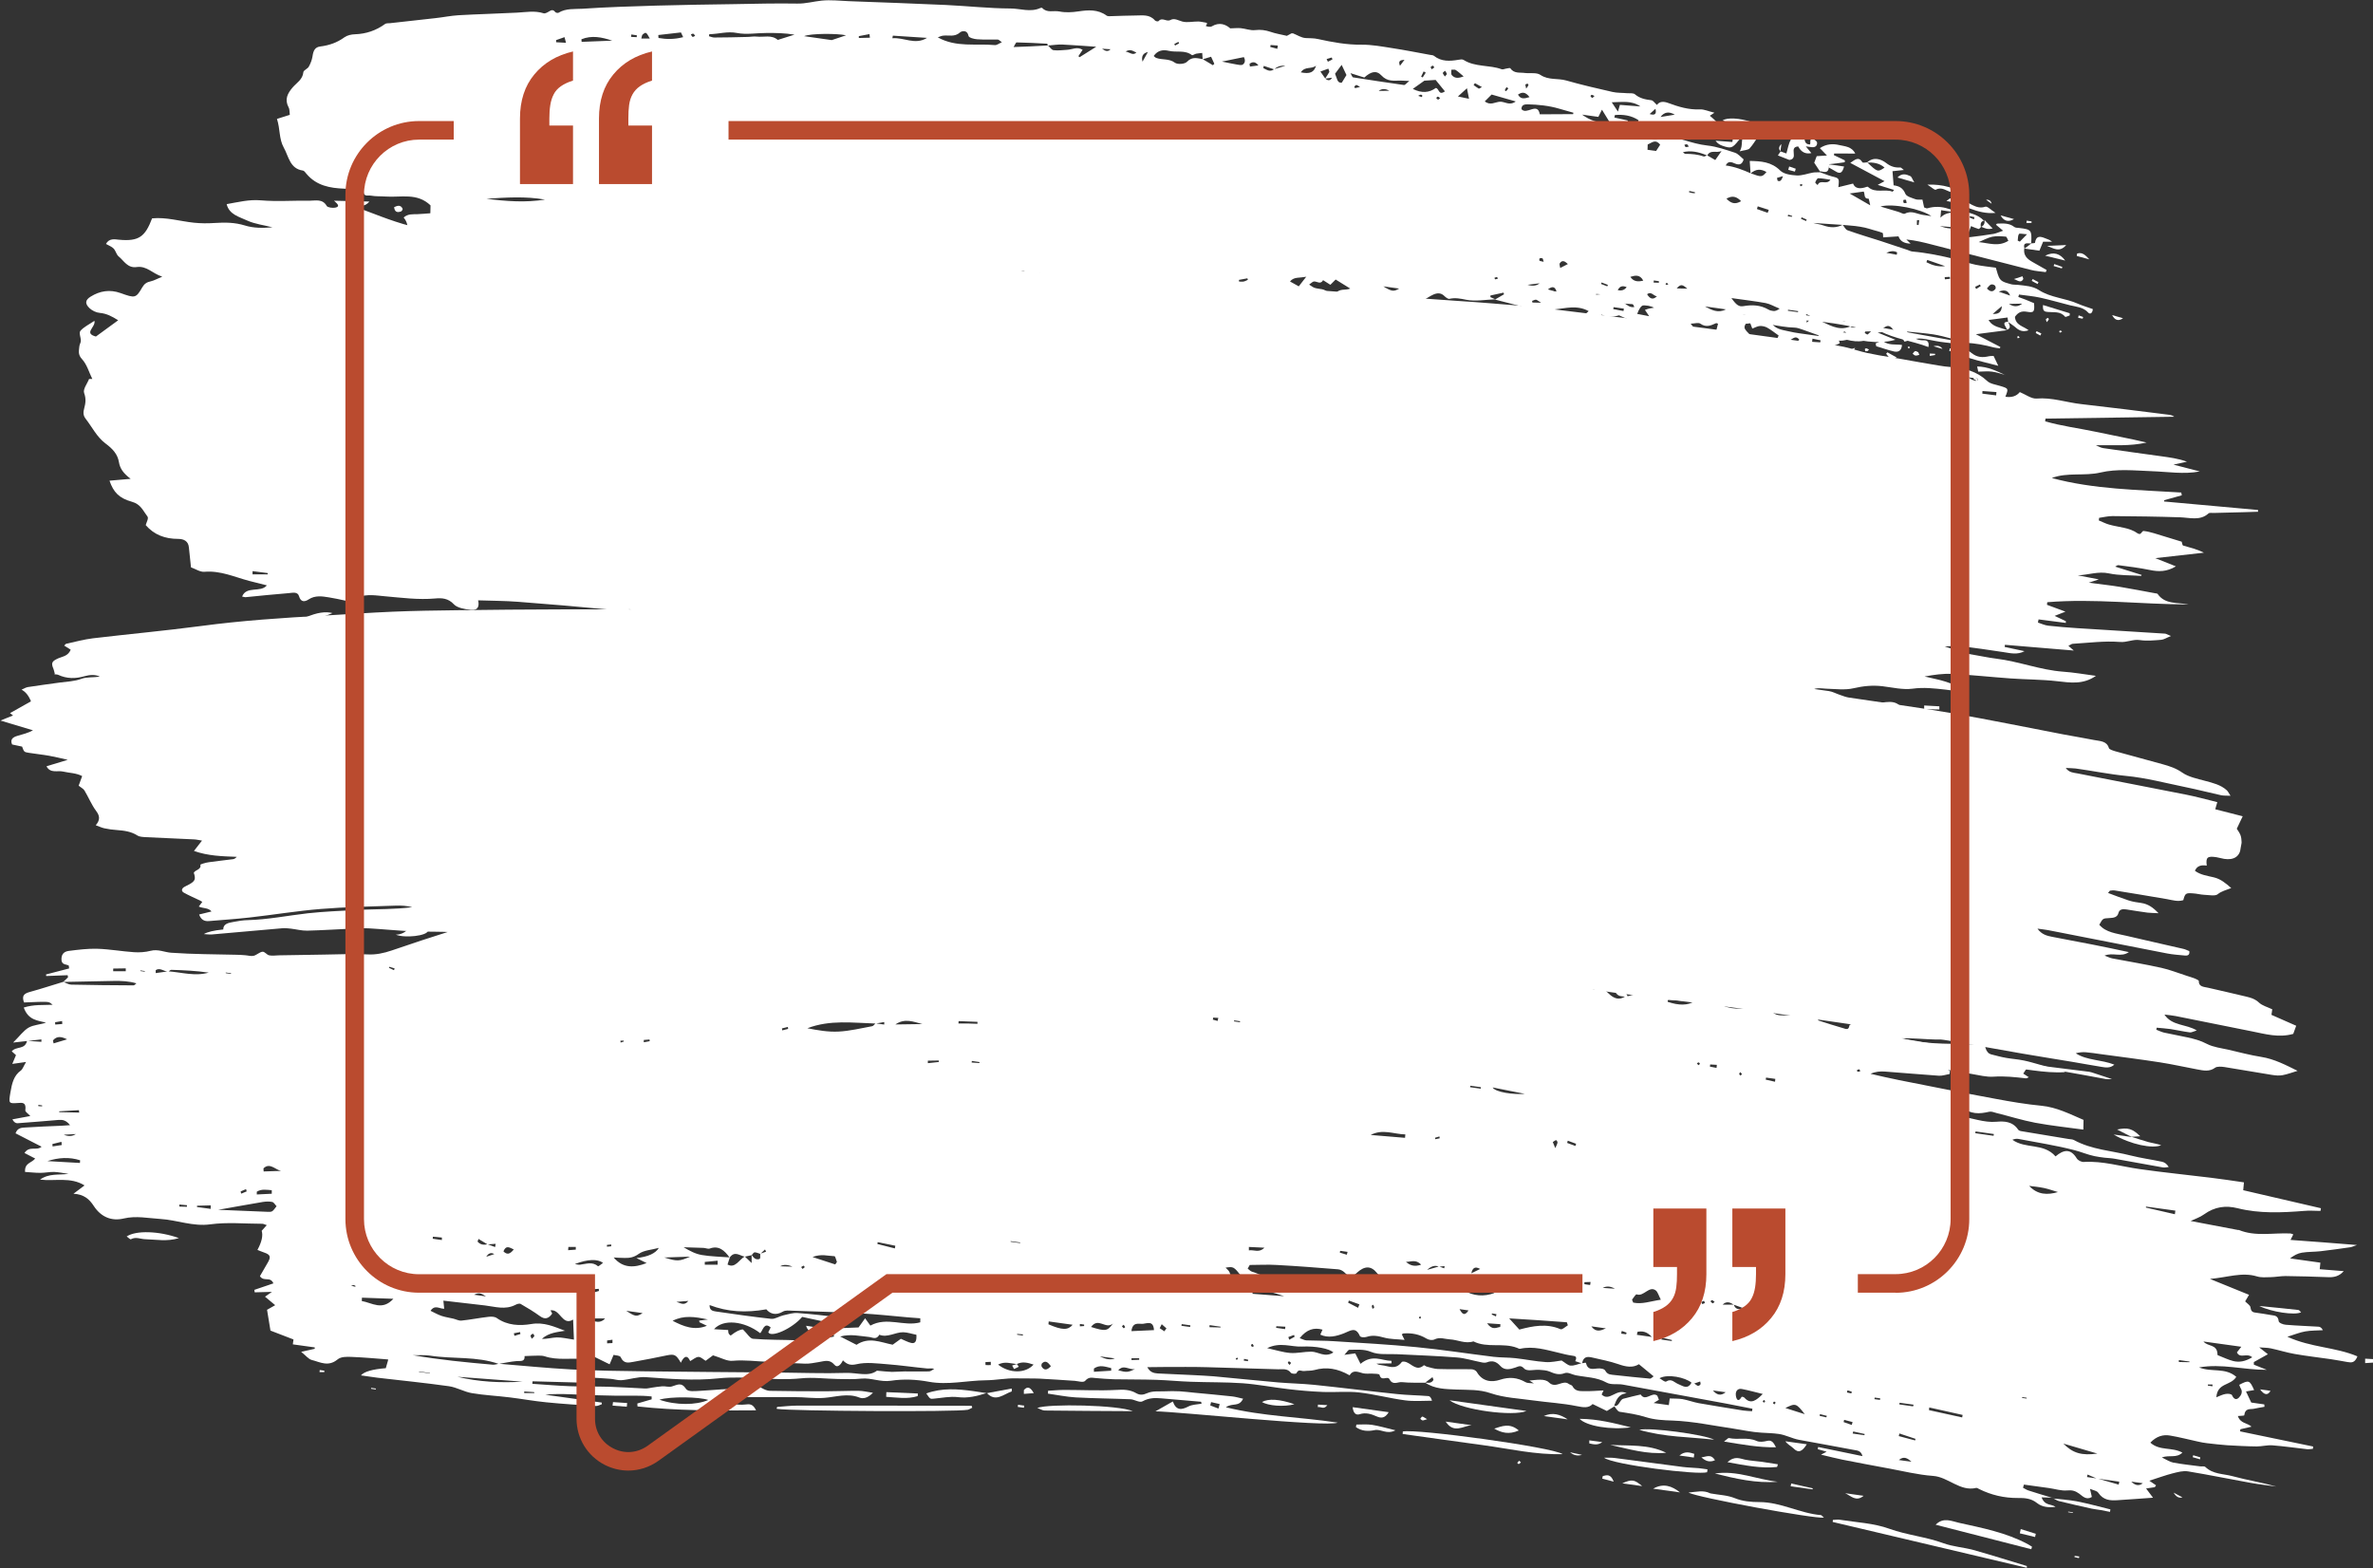 <?xml version="1.0" encoding="UTF-8" standalone="no"?><svg xmlns="http://www.w3.org/2000/svg" xmlns:xlink="http://www.w3.org/1999/xlink" fill="#000000" height="169.7" preserveAspectRatio="xMidYMid meet" version="1" viewBox="23.5 66.8 256.8 169.7" width="256.8" zoomAndPan="magnify"><rect x="23.5" y="66.8" width="256.8" height="169.7" fill="#333333" stroke="none"/><g id="change1_4"><path d="M29.43,139.72c-.05-.17-.07-.35-.14-.52-.28-.65-.19-.84,.53-1.16,.45-.2,1.05-.23,1.33-.93l-.7-.44c.08-.08,.14-.18,.22-.2,.96-.21,1.91-.47,2.88-.59,3.89-.46,7.81-.82,11.69-1.33,4.41-.59,8.86-.89,13.32-1.13,2.48-.13,4.95-.32,7.43-.42,2.33-.1,4.67-.13,7.01-.16,3.69-.05,7.37-.08,11.06-.09,2.87-.01,5.74-.01,8.61,.01,3.55,.03,7.09,.06,10.64,.15,4.69,.12,9.37,.27,14.05,.44,5.85,.21,11.71,.43,17.56,.68,1.55,.07,3.1,.28,4.65,.4,1.56,.12,3.11,.25,4.67,.33,3.79,.19,7.59,.34,11.39,.55,2.94,.16,5.88,.35,8.82,.59,4.64,.38,9.27,.83,13.9,1.21,4.92,.4,9.85,.69,14.76,1.16,6.04,.58,12.07,1.26,18.1,1.95,3.41,.39,6.81,.89,10.21,1.37,.4,.06,.77,.27,1.16,.4,.33,.11,.65,.25,.99,.3,3.71,.56,7.44,1.05,11.14,1.69,4.04,.7,8.06,1.53,12.09,2.3,1.11,.21,2.23,.39,3.34,.61,.63,.12,1.36,.1,1.58,.87,.04,.15,.45,.27,.71,.35,1.69,.47,3.39,.93,5.08,1.39,.77,.21,1.49,.45,2.16,.92,.66,.46,1.59,.65,2.44,.88,.86,.23,1.71,.43,2.36,1.02,.14,.12,.21,.3,.41,.6-.45-.02-.75,0-1.03-.06-1.27-.28-2.54-.61-3.82-.87-2.15-.44-4.28-1.01-6.46-1.22-1.84-.18-3.62-.55-5.44-.8-.31-.04-.62-.03-1.08-.06,.37,.52,.87,.51,1.27,.59,3.92,.78,7.85,1.52,11.76,2.3,1.11,.22,2.19,.52,3.37,.81-.07,.25-.13,.46-.22,.77,.95,.24,1.89,.48,2.97,.76-.24,.5-.43,.9-.64,1.35,.12,.19,.3,.43,.4,.69,.09,.24,.11,.51,.12,.76,0,.21-.08,.41-.1,.62-.07,.91-.73,1.36-1.79,1.19-.28-.04-.55-.14-.83-.18-.98-.15-1.17,.01-1.05,.91-.57-.09-1.05,0-1.28,.56,.6,.45,1.34,.54,2.05,.71,.74,.18,1.28,.63,1.88,1.16-.55,.22-1.06,.33-1.47,.67-.26,.22-.95,.08-1.44,.06-.42-.02-.84-.14-1.26-.16-.76-.05-.82,0-1.02,.74-.59,.18-1.16,0-1.75-.11-1.88-.33-3.76-.63-5.65-.94-.17-.03-.35,0-.52,.02-.05,0-.08,.09-.22,.25,.76,.28,1.49,.57,2.23,.81,.43,.14,.9,.21,1.35,.27,.74,.11,1.27,.47,1.88,1.11-.52-.03-.85-.02-1.18-.06-.77-.1-1.54-.23-2.31-.35-.4-.07-.75,0-.84,.37-.13,.52-.55,.54-1.04,.57-.67,.03-.66,.05-1.04,.72,.72,.85,1.87,.94,2.91,1.19,2.06,.49,4.13,.94,6.19,1.42,.23,.05,.44,.17,.64,.24,.06,.38-.12,.52-.48,.48-.63-.06-1.28-.1-1.9-.22-4.3-.84-8.6-1.69-12.91-2.53-.33-.06-.66-.09-1.14-.16,.45,.64,1.04,.78,1.61,.89,1.46,.29,2.92,.55,4.38,.84,1.24,.24,2.48,.51,3.9,.81-.86,.6-1.72,0-2.63,.38,.37,.14,.59,.25,.83,.3,1.77,.34,3.56,.63,5.31,1.02,.95,.21,1.85,.58,2.77,.87,.3,.1,.6,.18,.89,.3,.15,.06,.4,.18,.4,.26-.02,.64,.55,.62,1.02,.73,1.38,.32,2.76,.63,4.13,.96,.51,.12,.97,.27,1.37,.65,.34,.32,.9,.47,1.43,.72l-.09,.6c.9,.39,1.77,.78,2.68,1.18l-.32,.88c-1.58,.45-3.04,.01-4.51-.28-2.74-.54-5.48-1.1-8.22-1.65-.33-.07-.67-.09-1.21-.16,.83,1.25,2.36,1.01,3.5,1.72-.35,.1-.56,.23-.74,.21-.7-.09-1.39-.25-2.09-.36-.5-.07-1-.1-1.5-.15l-.05,.22c.27,.1,.54,.24,.83,.31,.83,.18,1.66,.33,2.49,.51,.76,.16,1.47,.35,2.17,.72,.68,.35,1.54,.45,2.33,.63,1.17,.27,2.33,.58,3.52,.77,1.46,.23,2.68,.89,3.95,1.51-.55,.16-1.08,.37-1.63,.47-.36,.07-.77,.03-1.15-.03-1.71-.27-3.42-.58-5.13-.85-.33-.05-.8-.08-1.01,.07-.62,.46-1.26,.31-1.92,.19-1.36-.25-2.7-.56-4.06-.77-2.13-.33-4.28-.6-6.42-.89-.53-.07-1.05-.16-1.58-.2-.37-.03-.74,.01-1.11,.11,1.22,.79,2.76,.67,4.18,1.23-.45,.41-.96,.31-1.4,.24-1.05-.16-2.09-.37-3.14-.54-1.81-.3-3.63-.59-5.44-.9-2.26-.39-4.52-.81-6.78-1.2-2.47-.42-4.94-.82-7.42-1.24-1.57-.26-3.14-.55-4.72-.78-3.15-.47-6.3-.91-9.46-1.36-1.3-.18-2.6-.37-3.9-.53-3.76-.47-7.53-.92-11.29-1.4-1.4-.18-2.78-.42-4.19-.56-1.44-.15-2.89-.21-4.33-.3-.08,0-.17,.07-.45,.18,.36,.14,.58,.29,.82,.32,2.71,.35,5.42,.68,8.13,1.01,2.53,.31,5.06,.61,7.59,.9,2.67,.31,5.34,.59,8,.94,1.54,.2,3.05,.54,4.58,.78,2.41,.37,4.84,.67,7.24,1.07,4.08,.68,8.16,1.41,12.23,2.13,.69,.12,1.36,.35,2.05,.48,.69,.13,1.4,.17,2.08,.31,.65,.13,1.29,.34,1.93,.51,.24,.06,.47,.13,.72,.16,1.47,.19,2.94,.36,4.41,.55,.17,.02,.34,.09,.51,.14,.63,.2,1.26,.41,1.98,.65-.28,0-.48,.03-.67,0-1.6-.29-3.2-.6-4.81-.87-1.01-.17-2.02-.3-3.04-.39-.65-.06-.65-.02-1.09,.67l.6,.39c-.14,.06-.23,.13-.31,.12-1.16-.13-2.31-.26-3.49-.18-.78,.06-1.61-.17-2.41-.3-2.27-.38-4.53-.79-6.8-1.16-2.06-.34-4.13-.65-6.2-.97-.56-.09-1.13-.15-1.69-.22-1.29-.17-2.58-.35-3.87-.52-.14-.02-.3-.07-.42-.04-1.35,.36-2.66-.09-3.99-.16-.42-.02-.85,.07-1.26,.04-.91-.07-1.83-.16-2.73-.28-1.93-.25-3.86-.53-5.79-.79-.74-.1-1.47-.22-2.21-.31-2.53-.31-5.06-.61-7.59-.93-1.83-.23-3.64-.52-5.47-.75-1.12-.14-2.25-.24-3.38-.36-4.09-.43-8.18-.88-12.28-1.27-5.16-.5-10.32-.94-15.48-1.42-2.23-.2-4.45-.43-6.68-.64-.11-.01-.21-.03-.32-.03-3.62-.06-7.18-.67-10.79-.84-2.94-.15-5.88-.25-8.8-.56-4.51-.49-9.07-.39-13.57-1.12-1.28-.21-2.61-.12-3.92-.2-1.76-.11-3.52-.2-5.26-.38-1.25-.13-2.47-.15-3.7,.05-.48,.08-.98,.11-1.47,.09-3.87-.18-7.74-.37-11.6-.56-3.55-.18-7.1-.36-10.64-.57-1.09-.06-2.17-.22-3.43-.35l.72-.21c-.04-.08-.05-.17-.08-.18-1.79-.24-3.57-.53-5.37-.67-1.55-.12-3.12-.05-4.68-.12-1.56-.07-3.11-.23-4.66-.32-.6-.03-1.2,0-1.8,.03-1.63,.07-3.26,.18-4.89,.22-.59,.01-1.18-.15-1.77-.22-.31-.03-.62-.07-.93-.04-2.54,.22-5.08,.45-7.61,.67-.27,.02-.54-.02-.87-.04q.58-.35,2.1-.5c-.01-.59,.53-.72,1.07-.81,.52-.1,1.05-.19,1.57-.2,2.2-.06,4.33-.49,6.5-.74,1.75-.19,3.52-.26,5.29-.36,1.06-.06,2.13-.06,3.19-.1,.94-.03,1.88-.08,2.83-.2-.59-.16-1.2-.19-1.8-.17-2.69,.1-5.39,.14-8.07,.36-2.61,.21-5.18,.64-7.78,.93-1.44,.16-2.89,.26-4.33,.38-.53,.05-.88-.15-1.08-.71,.42-.1,.84-.21,1.34-.33-.34-.42-.91-.31-1.38-.53l.38-.5c-.08-.05-.15-.11-.24-.15-.59-.28-1.19-.54-1.75-.85-.29-.16-.27-.42,.02-.61,.17-.11,.37-.18,.54-.28,.66-.37,.74-.57,.51-1.27,.16-.32,.84-.33,.71-.87,0-.04,.59-.23,.93-.27,.87-.13,1.75-.21,2.62-.33,.14-.02,.27-.12,.39-.25-1.58-.06-3.13-.1-4.63-.64,.31-.4,.56-.72,.87-1.12-.35-.05-.6-.12-.86-.13-1.74-.08-3.48-.15-5.22-.24-.31-.02-.68-.03-.91-.18-.67-.43-1.42-.53-2.21-.59-.46-.03-.92-.09-1.37-.19-.29-.06-.56-.2-.93-.33,.5-.58,.44-1.02,.04-1.55-.51-.69-.82-1.48-1.26-2.21-.12-.2-.4-.33-.63-.52l.38-1.04c-.67-.35-1.4-.33-2.07-.49-.58-.14-1.37,.23-1.79-.57,.73-.22,1.4-.42,2.3-.7-.8-.18-1.4-.33-2.02-.44-.73-.13-1.48-.2-2.21-.32-.5-.08-.5-.1-.71-.67l-1.08-.23c-.24-.54,.08-.79,.56-.93,.56-.16,1.13-.3,1.7-.6-1.08-.33-2.16-.65-3.52-1.06,.58-.23,.93-.37,1.36-.55l-.33-.25c.76-.43,1.5-.85,2.27-1.28q-.37-.93-1.02-1.26c.25-.11,.45-.24,.67-.28,1.15-.18,2.3-.33,3.45-.49,.79-.11,1.59-.12,2.37-.41,.58-.21,1.31-.12,1.98-.24-.54-.25-1.14-.18-1.64-.04-1,.28-1.93,.29-2.87-.15-.12-.05-.28-.04-.42-.06h.01Zm159.62,33.85c-.77-.44-1.32-.43-1.98-.1l1.98,.1Z" fill="#ffffff"/></g><g fill="#ffffff" id="change1_1"><path d="M91.53,133.3c-.74-.19-1.47-.47-2.21-.54-3.24-.31-6.49-.58-9.74-.83-1.43-.11-2.86-.11-4.34-.16,.14,.58,.03,1.12-.79,1.03-.64-.07-1.47-.21-1.82-.59-.62-.67-1.31-.71-2.05-.64-1.81,.16-3.61-.08-5.42-.24-.94-.08-1.89-.27-2.96,.1l.65,.67c-.11,.04-.2,.1-.27,.09-1.16-.25-2.31-.55-3.48-.74-.74-.12-1.5-.24-2.2,.22-.42,.28-.85,.32-1.04-.35-.15-.52-.72-.36-1.11-.33-1.56,.12-3.12,.29-4.68,.44-.09,0-.18-.03-.37-.07,.47-1.19,2.01-.39,2.68-1.21-.61-.15-1.26-.31-1.9-.48-1.6-.42-3.11-1.14-4.86-.99-.46,.04-.97-.31-1.45-.48-.08-.74-.16-1.45-.23-2.17-.06-.64-.51-.91-1.16-.91-1.42,0-2.6-.44-3.51-1.49,.07-.28,.34-.74,.19-.93-.46-.59-.72-1.34-1.69-1.6-1.39-.39-1.99-1.03-2.42-2.28,.68-.06,1.34-.12,2.29-.2-.8-.6-1.16-1.13-1.27-1.81-.14-.85-.66-1.43-1.47-2.03-.91-.68-1.43-1.76-2.13-2.66-.29-.38-.27-.72-.15-1.16,.14-.5,.21-1.02-.01-1.61-.16-.43,.33-1.02,.53-1.54h.35c-.36-.72-.57-1.55-1.11-2.14-.48-.51-.33-.92-.29-1.4,.02-.2,.16-.4,.16-.6,0-.36-.23-.84-.05-1.06,.34-.41,.91-.68,1.52-1.09,.17,.68-1.22,1.33,.16,1.7,.79-.58,1.56-1.14,2.41-1.76-.67-.42-1.24-.73-2-.8-.37-.03-.81-.24-1.08-.49-.54-.5-.5-.9,.1-1.27,.98-.61,2.06-.81,3.25-.38,1.56,.56,1.65,.56,2.34-.63,.22-.38,.49-.56,.93-.65,.35-.08,.67-.27,1.23-.5-1.09-.35-1.66-1.19-2.77-1.04-.99,.14-1.37-.68-1.95-1.15-.25-.21-.31-.6-.54-.85-.2-.21-.53-.33-.83-.5,.32-.63,.95-.51,1.39-.46,2.19,.21,2.85-.34,3.6-2.31,1.52-.15,3.01,.31,4.52,.47,.75,.08,1.51,.08,2.26,.03,1.1-.07,2.16-.07,3.26,.27,.93,.29,1.95,.29,2.99,.2-.92-.24-1.91-.35-2.75-.74-.82-.39-1.94-.63-2.21-1.77,1.28-.22,2.41-.52,3.7-.41,1.75,.15,3.51,.01,5.27,.04,.65,0,1.41-.23,1.86,.57,.09,.16,.64,.24,.92,.18,.56-.12,.26-.4-.13-.75,1.31,.03,2.48,.06,3.82,.09-.54,.68-1.2,.42-1.75,.49,2.04,.73,4.04,1.6,6.13,2.14,1.64,.43,3.4,.57,5.11,.65,5.05,.24,10.09,.42,15.14,.57,3.49,.11,6.98,.12,10.47,.2,5.21,.12,10.43,.26,15.64,.38,3.59,.08,7.17,.08,10.76,.19,2.67,.08,5.35,.28,8.02,.42,.67,.04,1.34,.1,2,.13,2.96,.13,5.92,.26,8.88,.38,1.15,.05,2.29,.1,3.44,.1,.36,0,.72-.15,1.07-.25,.48-.14,.95-.29,1.53-.26l-.79,.62c1.05,.23,1.93,.36,2.79,.09,.65-.2,1.21-.24,1.92-.02,.7,.21,1.51,.1,2.27,.16,2.67,.2,5.34,.39,8.01,.61,1.04,.09,2.07,.29,3.11,.42,1.76,.21,3.51,.42,5.27,.61,1.12,.13,2.21,.55,3.38,.23,.41-.11,.94,.1,1.42,.15,.61,.06,1.22,.12,1.82,.16,.28,.02,.57-.03,.85,0,3.27,.44,6.53,.92,9.8,1.33,1.99,.25,3.99,.42,5.99,.58,.54,.04,1.1-.09,1.65-.11,.26,0,.54,.03,.79,.1,.68,.21,1.34,.49,2.03,.68,.5,.14,1.11,.37,1.54,.24,1.58-.45,3.1,.25,4.64,.23,.36,0,.74,.18,1.1,.3,.27,.09,.53,.3,.79,.31,2.71,.11,5.38,.63,8.07,.94,.06,0,.12-.11,.26-.23-.43-.68-1.3-.34-1.85-.75,6.84,.71,13.56,2.11,20.32,3.29l-.03,.29c-.7-.09-1.42-.14-2.11-.28-1.82-.36-1.81-.37-3.35,.07-.57-1-1.53-1.16-2.9-.98,.78,.32,1.35,.55,1.92,.78-1,.28-1.99,.29-2.97,.18-.84-.09-1.63-.36-2.52-.13-.54,.14-1.24-.05-1.83-.22-.91-.25-1.78-.61-2.67-.91-.31-.11-.65-.24-.97-.24-1.71-.04-3.39-.69-5.13-.42-.18,.03-.38-.02-.57-.06-1.49-.32-2.97-.72-4.47-.97-2.65-.44-5.31-.99-7.97-1.13-2.42-.13-4.79-.93-7.23-.56-.09,.01-.2,.01-.28-.02-2.57-.94-5.27-.64-7.91-.87-1.29-.11-2.55-.23-3.82-.48-.92-.19-1.9-.1-2.85-.17-3.11-.21-6.21-.47-9.32-.63-3.2-.17-6.44-.54-9.59-.29-2.41,.19-4.63-.43-6.93-.56-5.26-.31-10.5-.88-15.77-.93-3.15-.03-6.31-.1-9.46-.21-2.62-.09-5.25-.28-7.87-.37-1.48-.05-2.95,.03-4.43,0-2.14-.03-4.29-.1-6.43-.14-.38,0-.77,.04-1.15,.07v.37c1.42,.12,2.82,.27,4.22,.36,2.48,.16,4.97,.3,7.46,.44,.67,.04,1.34,.05,2.01,.05,5.45,.03,10.91-.05,16.36,.62,.24,.03,.48,.05,.72,.06,2.77,.06,5.54,.08,8.31,.19,2.2,.08,4.4,.26,6.6,.4,1.24,.08,2.49,.12,3.72,.24,2.14,.2,4.28,.48,6.43,.68,1.86,.17,3.73,.27,5.59,.42,3.2,.25,6.39,.52,9.59,.76,2.48,.19,4.97,.33,7.46,.53,2.01,.16,4.02,.32,6.02,.56,5.42,.65,10.84,1.32,16.26,2.02,4.19,.54,8.37,1.14,12.55,1.7,.62,.08,1.24,.17,1.86,.21,.96,.07,1.85,.3,2.78,.58,1.59,.48,3.28,.67,4.94,.97,1.32,.24,2.65,.47,3.97,.69,.42,.07,.85,.13,1.28,.16,1.49,.11,2.84,.47,3.94,1.51,.32,.31,.93,.39,1.42,.54,.89,.27,.9,.27,.55,1.16q1.01,.17,1.56-.5c.63,.26,1.26,.74,1.81,.7,1.67-.14,3.22,.42,4.83,.6,3.13,.35,6.26,.75,9.39,1.14,.23,.03,.47,.06,.69,.23-4.65,.07-9.29,.14-13.94,.2l-.04,.29c1.76,.52,3.6,.74,5.39,1.12,1.85,.4,3.72,.73,5.59,1.18-1.78,.41-3.61,.27-5.49,.29,.26,.11,.51,.27,.77,.31,2.09,.31,4.18,.59,6.27,.88,.92,.13,1.84,.24,2.82,.59-.43,.09-.86,.19-1.46,.32,1.05,.27,1.95,.51,2.85,.74-1.73,.33-3.48,.03-5.23-.03-1.86-.07-3.73-.28-5.55,.15-1.7,.4-3.56-.05-5.24,.59,4.61,1.24,9.32,1.27,14.01,1.57l.06,.3c-.63,.18-1.27,.35-1.9,.53l-.02,.14c3.39,.31,6.78,.61,10.17,.92v.19c-.55,.02-1.11,.04-1.66,.05-1.05,.03-2.09,.05-3.14,.08-.19,0-.46-.04-.56,.05-.9,.82-2,.46-3.08,.42-2.44-.08-4.87-.11-7.31-.13-.49,0-.97,.12-1.45,.19l-.03,.28c.37,.15,.73,.34,1.12,.45,1.04,.3,2.19,.3,3.1,.96,.07,.05,.22,.07,.27,.04,.13-.09,.24-.32,.35-.31,.38,.04,.75,.13,1.12,.24,1.03,.31,2.06,.63,3.01,.92,.04,.11,.06,.39,.16,.42,.73,.21,1.47,.38,2.24,.77-1.68,.19-3.37,.38-5.26,.59,.8,.32,1.42,.56,2.23,.89-1,.6-1.87,.59-2.83,.39-1.12-.23-2.26-.37-3.4-.52-.1-.01-.22,.1-.34,.16l2.87,.9-.06,.1c-1.17-.08-2.36-.03-3.49-.27-1.16-.25-2.21,.17-3.37,.21,.7,.14,1.41,.27,2.28,.44l-1.09,.36c1.35,.18,2.37,.28,3.38,.45,1.27,.21,2.53,.46,3.8,.69,.09,.02,.24,.02,.27,.07,.81,1.17,2.17,.91,3.36,1.14-5.11,0-10.23-.66-15.3-.24l-.03,.28,2,.74-1.17,.46c.47,.22,.84,.39,1.21,.57v.19c-.99-.13-1.97-.25-2.95-.38l-.07,.34c.37,.12,.74,.3,1.12,.34,1.05,.12,2.1,.2,3.16,.27,3.15,.2,6.31,.39,9.46,.59,.13,0,.26,.1,.66,.26-.49,.19-.77,.39-1.07,.41-.76,.06-1.54,.14-2.28,.03-.77-.12-1.39,.27-2.19,.2-1.68-.13-3.38,.1-5.08,.2-.12,0-.24,.1-.48,.22l.58,.51c-2.45-.21-4.95-.41-7.45-.62l-.03,.23c.69,.15,1.38,.3,2.15,.46-.79,.42-1.54,.21-2.29,.1-1.56-.23-3.12-.47-4.69-.66-.47-.06-.95,.03-1.65,.05,1.12,.35,1.93,.71,2.77,.84,.94,.15,1.89,.37,2.8,.48,2.46,.3,4.77,1.23,7.24,1.41,1.14,.08,2.27,.28,3.55,.45-1.39,.97-2.77,.74-4.2,.58-1.67-.19-3.37-.18-5.05-.3-2.1-.15-4.19-.38-6.29-.49-.98-.05-1.97,.09-3.01,.28,.78,.19,1.57,.33,2.32,.57,.79,.25,1.55,.6,2.27,1.15-.78-.1-1.55-.21-2.33-.3-1.18-.13-2.34-.27-3.56-.1-1.05,.14-2.19-.14-3.28-.27-1.06-.12-2.05-.02-3.09,.22-.92,.22-1.98,.08-2.97,.05-.6-.02-1.23-.22-1.84,.38,1.16,.48,2.32,.39,3.41,.58,1.09,.19,2.23,.18,3.27,.5,1.06,.33,2.28-.49,3.17,.42-1.05,.15-2.09,.31-3.13,.44-.23,.03-.48-.02-.72-.05-4-.47-8-.86-12.02-1.09-4.64-.27-9.27-.78-13.91-1.15-2.29-.18-4.58-.27-6.87-.41-1.34-.08-2.68-.19-4.01-.29-2.01-.15-4.01-.35-6.02-.42-1.11-.04-2.23,.14-3.6,.25,4.48,1.33,8.9,1.28,13.22,2.11-.92,.02-1.86,.16-2.76,.05-3.52-.43-7.03-.94-10.55-1.4-1.05-.14-2.16-.6-3.12,.19-.08,.07-.28,.04-.42,.02-1.32-.19-2.65-.41-3.97-.59-1.99-.28-3.99-.59-5.99-.81-3.24-.37-6.48-.68-9.72-1.02-3.76-.4-7.52-.76-11.28-1.2-3.42-.4-6.87-.39-10.27-1.16-1.74-.39-3.61-.29-5.42-.35-1.12-.03-2.12-.2-3.19-.65-1.05-.44-2.34-.41-3.53-.56-1.52-.19-3.05-.38-4.57-.54-1.16-.12-2.37-.52-3.41,.28-.08,.06-.27,.02-.41,0-1.96-.13-3.84,0-5.73,.51-1,.26-2.34,.08-3.36-.29-1.98-.72-4.01-.92-6.06-1.08-1.57-.12-3.15-.17-4.72-.18-.49,0-.98,.21-1.47,.33-.43,.11-.86,.34-1.29,.33-1.67-.05-3.34-.12-5.01-.28-1.27-.12-2.51-.4-3.71-.8l.06-.31c1.77,.23,3.53,.52,5.31,.67,1.04,.09,2.1-.02,3.14-.1,.29-.02,.55-.26,.83-.39,.15-.13,.31-.26,.46-.38l-.33-.18-.11,.59Zm126.32-31.85c2.42,1.13,5.04,1.33,7.65,1.6,.11,.01,.25-.2,.54-.45-2.82-.64-5.47-1.13-8.18-1.15Zm-112.58,32.38c.56,.42,.96,.73,1.57,1.19-.12-1.08-.77-1.11-1.57-1.19Zm134.25-24.24l.03-.36c-.5-.04-1.01-.07-1.51-.11l-.02,.28,1.5,.19Zm-188.69,19.03v.34c.55,0,1.09,0,1.64,0v-.14c-.54-.07-1.09-.14-1.64-.21Zm186.7-20.69v-.16l-1-.13c.24,.22,.49,.31,.76,.37,.07,.02,.16-.05,.24-.08Z"/><path d="M75.59,89.99c-.07-.48-.13-.89-.19-1.29,1.32-.25,1.79-.08,2.45,.88,.97-1.25,2.42-.66,3.68-.58,2.51,.15,5.02,.5,7.53,.72,.7,.06,1.41-.06,2.12-.09q.54,.96,2.31,1.02-.53,.58-2.3,.51c1.17,.11,2.39,.83,3.49,.27,1.22-.62,2.67-.27,3.95-1.05-.12,.79-.7,.89-1.13,1.03-1.99,.66-4.1,1.17-6.18,.38-1.27-.48-2.47-.41-3.72-.5-.19-.01-.38-.05-.56-.1-2.11-.64-4.25-.86-6.44-.78-.46,.02-.95-.12-1.4-.26-1.15-.36-2.29-.33-3.6-.17Z"/><path d="M68.77,86.44c-1.79,.33-3.06-.83-4.57-1.02-1.5-.19-2.98-.61-4.53-.95l-.53,.64-1.87-.24,.5-.53c-.85-.53-1.69-1.05-2.54-1.58l.15-.23c.7,.32,1.41,.63,2.1,.97,.75,.37,1.51,.42,2.35,.37,.77-.05,1.6,.1,2.36,.29,1.1,.28,2.16,.7,3.25,1.03,.97,.29,1.81,.91,2.88,.92,.1,0,.2,.15,.44,.34Z"/><path d="M81.1,135.78c-.51,.59-1.06,.45-1.53,.26-.59-.24-1.12-.22-1.76-.19-1.6,.07-3.21-.07-4.82-.26,2.67-.34,5.33-.97,8.11,.19Z"/><path d="M86.06,137.44l-4.49-.58c.04-.5,.24-.73,.71-.7,1.38,.09,2.64,.52,3.78,1.29Z"/><path d="M102.85,91.58c-.92,.05-1.83,.11-2.75,.13-.12,0-.34-.19-.37-.32-.03-.12,.11-.39,.2-.39,.98-.05,1.99-.31,2.93,.18v.4Z"/><path d="M104.41,89.9c1.81,.3,3.62,.61,5.43,.91l-.03,.22c-.95-.08-1.91-.13-2.86-.26-.92-.12-1.94-.02-2.69-.66l.15-.22Z"/><path d="M74.05,88.41c-.72,.06-1.28,.1-1.89,.15,.3-1.21,.49-1.23,1.89-.15Z"/><path d="M96.58,136.92c.99-.62,2.05-.71,3.15-.53l.05,.34c-.52,.02-1.05,.03-1.57,.06-.55,.03-1.09,.08-1.63,.12Z"/><path d="M56.64,133.59q1.71-.74,2.84-.44c-1.36,.57-1.83,.66-2.84,.44Z"/><path d="M231.74,143.15l1.63,.09v.34l-1.64-.03v-.41Z"/><path d="M72.06,90.53l-1.69-.34c.68-.39,1.24-.28,1.69,.34Z"/><path d="M66.15,89.22c.37-.18,.71-.27,.92,.17,.03,.07-.08,.25-.17,.29-.48,.18-.7-.01-.75-.46Z"/><path d="M138.68,92.75l-.7-.28c.04-.06,.11-.19,.13-.18,.23,.07,.45,.15,.67,.24l-.09,.22Z"/><path d="M101.76,135.51l.84,.22,.03,.17c-.18,.02-.36,.08-.53,.04-.15-.03-.29-.16-.43-.25l.08-.18Z"/><path d="M82.85,91.18l.92,.16-.02,.24-.93-.06,.04-.34Z"/><path d="M75,91.14l.62-.04,.03,.22-.62,.04-.03-.22Z"/><path d="M179.87,142.09c-.21-.03-.42-.05-.62-.09,0,0,0-.11,0-.17l.63,.08-.02,.17Z"/><path d="M141.02,92.49l-.61-.08,.04-.15,.58,.16-.02,.07Z"/><path d="M73.4,90.69l.56,.24-.08,.16-.58-.2,.1-.2Z"/></g><g fill="#ffffff" id="change1_2"><path d="M237.89,91.34c-.09,.09-.2,.26-.27,.24-.26-.07-.51-.19-.82-.31l-.35,.93-.78-.06c.11,.14,.16,.27,.23,.28,.28,.03,.56,.07,.83,.04,.84-.1,1.68-.21,2.51-.35,.3-.05,.58-.19,1.03-.34-.36-.3-.56-.47-.77-.65,.04-.04,.09-.12,.13-.12,.64-.02,1.29-.08,1.85,.36,.13,.1,.34,.09,.52,.11,1.34,.16,1.39,.23,1.31,1.67h.02c-.35,.05-.95-.23-.75,.58l-.02-.02c-.11,.74,.32,1.13,.87,1.44,.52,.29,1.04,.58,1.55,.88l-.09,.23c-.54-.08-1.09-.1-1.62-.24-3.55-.9-7.1-1.82-10.65-2.73-.92-.24-1.85-.47-2.82-.56l.46,.45c-.69-.03-1.11-.24-1.31-.79l-1.66,.11c-.02-.2,0-.45-.06-.48-.33-.14-.68-.22-1.02-.32-.31-.09-.61-.19-.92-.26-.34-.07-.69-.13-1.04-.17-.45-.05-.91-.08-1.36-.12-1.05-.07-2.11-.14-3.16-.21,.36,.11,.75,.14,1.1,.27,.71,.25,1.39,.28,2.08-.07,.17,.2,.31,.52,.52,.59,1.18,.42,2.38,.78,3.58,1.16,.98,.32,1.95,.64,2.92,.97,.17,.06,.34,.15,.51,.17,1.59,.14,3.14,.46,4.68,.84,.72,.18,1.43,.43,2.16,.59,.73,.15,1.48,.22,2.2,.32,.15,.41,.22,.95,.51,1.29,.25,.29,.74,.38,1.14,.5,.23,.07,.5,.04,.74,.07,.78,.09,1.58,.12,2.27,.56,1.3,.84,2.87,.87,4.25,1.49,.52,.23,1.07,.38,1.59,.57-.03,.46-.3,.6-.5,.38-.54-.6-1.27-.62-1.96-.79-1.07-.27-2.13-.58-3.21-.82-.76-.17-1.54-.23-2.32-.34l-.07,.26c.27,.1,.54,.2,.81,.3,.3,.12,.6,.25,.89,.37,.07,.93,0,1.07-.78,.93-.59-.11-.96,.08-1.29,.55,.07,.93,.93,1.01,1.48,1.45-.54,.2-.96,.09-1.39-.29-.26-.23-.56-.41-.84-.62l.02,.02-.07-.49-2.05,.27c.44,.79,1.3,.79,1.99,1.11h-.02c-1.06,.13-2.12,.27-3.35,.43,.95,.5,1.8,.94,2.65,1.38l-.04,.15c-.22-.03-.45-.04-.67-.1-1.01-.26-2.01-.47-3.06-.49-.55-.01-1.08-.34-1.62-.49-.61-.17-1.23-.33-1.86-.43-.87-.13-1.75-.2-2.87-.31,.62,.67,1.13,.97,1.82,.95,.49-.02,.6,.26,.52,.73-1.77-.68-3.64-.87-5.28-1.75,.51,.04,1.03,.08,1.63,.13-.51-.86-.82-.86-1.61-.11l-1.58,.05-.05,.16,.79,.49c-1.26,.73-2.42,.34-3.68-.02l.18,.64c-1.01,.55-2.05,.48-3.12,.27-.24-.05-.6-.03-.75,.13-.47,.51-.8,.21-1.28-.13l.78-.65c-.46-.62-.82,.1-1.21,.08-.4-.03-.82,.06-1.31,.1l.28-.64c-.44-.31-.82-.62-1.24-.85-.23-.13-.53-.19-.79-.18-.27,.02-.53,.17-.82,.28-.15-.39-.27-.72-.4-1.05-.2-.57-.65-.52-1.15-.31l1.17,.3c-.66,1.04-.67,.91,.34,1.95-.66,.27-1.2-.17-1.83-.07,.77,.36,1.54,.72,2.31,1.08-.34,.66-.68,1.18-1.49,.68-.17-.1-.47,.05-.72,.07-.74,.06-1.49,.15-2.23,.15-.43,0-.48-.14-.4-.76l-1.43-.7c1.13-.18,2,.24,2.89,.28l.05-.28-1.84-.55-.02-.2,.83-.3,.21-.81s-.15-.09-.22-.06c-.56,.26-1.08,.48-1.69,.05-.21-.15-.62-.01-1.05,0l.6,.75c-.6,.36-1.08,.65-1.68,.09-.26-.24-.6-.29-.91,.21-.24,.37-.82,.44-1.29,.18-.71-.39-1.45-.35-2.2-.2,.17-.23,.34-.47,.51-.7-.87-.38-1.75-.77-2.78-1.23q-1.25,.35-1.87-.08l-.66,.6-1.15-.62,.39-.36c-1.25-.69-2.51-.3-3.71-.18-.66,.07-1.25,.14-1.88-.22-.28,.33-.53,.62-.89,1.04,.45,.16,.74,.3,1.03,.36,1.19,.24,2.38,.54,3.59,.65,.54,.05,1.14,.48,1.71-.04,.04-.04,.27,.17,.42,.24,.56,.25,1.12,.48,1.82,.78l-.25-.74c1.2,.09,2.39-.3,3.42,.46,.07,.05,.21,.02,.32,.02,.22,.41,1,.23,.95,.98,0,.1,.48,.25,.75,.33,.53,.15,1.08,.28,1.58,.54l-1.13-.16c.27,.35,.41,.72,.6,.75,.41,.06,1.1,.08,1.21-.14,.22-.43,.44-.33,.71-.27,2.06,.44,4.13,.88,6.18,1.37,.31,.07,.57,.38,.99,.67,.39-.16,1.01-.49,1.5,.28,.04,.06,.32-.07,.49-.06,.81,.05,1.66-.04,2.25,.73-.32-.05-.64-.09-.95-.13,.31,.32,.62,.57,.94,.11,1.53-.06,2.92,.51,4.41,.93l-.19,.72c-.55,.2-1.28-.57-1.43,.41-2.51-.44-4.79-1.35-7.21-1.65-.95-.12-1.85-.54-2.92-.87,.29-.21,.4-.29,.5-.37-.05-.04-.1-.12-.15-.12-.32-.02-.65-.09-.96-.03-.73,.14-1.36,.25-1.94-.48-.21-.27-.89-.31-1.3-.22-1.34,.29-2.5-.46-3.7-.51l-.26-1.63c-1.13,.29-2.1,.55-3.12,.81l-2.04-.29,.24-.33c-.41-.32-.74-.79-1.39-.42-.1,.05-.31-.08-.45-.16-.73-.41-.9-.3-1.03,.63,0,.07-.07,.13-.16,.28-.54-.54-1.39-.52-1.86-1.25-.16-.25-.62-.39-.96-.4-.93-.04-1.86,.01-2.79,.03-.32,0-.64,.02-.96,.03l.02,.02c-1.03-1.14-2.45-1.3-3.47-.19l.75,.54-.15,.17c-.89-.02-1.82,.13-2.66-.1-.99-.27-2.13-.28-2.9-1.15-.13-.15-.2-.36-.3-.55v.02c.55,.2,1.11,.41,1.67,.61-.7-1.33-1.37-1.56-3.39-1.17-.01,.33-.02,.68-.03,.94,.57,.2,1.11,.4,1.65,.59l-.07,.26-4.53-.87-.06-.26,.66-.51c-1.14-1.09-2.36-.94-3.61-.04l.31,.65c-.11,.07-.2,.18-.28,.17-.35-.05-.73-.05-1.03-.21-.91-.48-.91-.51-1.74,.18-1.76-.69-3.62-.88-5.54-.99l.67-.29c-.52-.32-.91-.03-1.32,.16-.38-.37-.62-1.14-1.35-.54l.28,.49c-1.03,.01-1.94,.06-2.85,.03-.71-.03-1.42-.14-2.13-.26-.16-.03-.39-.24-.4-.39-.01-.16,.17-.43,.32-.48,.33-.11,.69-.09,1.04-.17,.19-.04,.36-.17,.52-.4-.67,.04-1.27,.03-1.8-.42-.13-.11-.42-.07-.63-.03-.53,.11-1.06,.22-1.57,.4-.16,.05-.26,.31-.38,.47l.13,.2,1.32-.17c.05,.81,0,.93-.54,.85-1.17-.16-2.33-.07-3.5,.02-.95,.07-1.84-.15-2.66-.69-.66,.49-1.43,.15-2.17,.16-1.17,0-2.35-.07-3.59-.12-.24-.27-.41-.88-1.03-.52h.02q-1-.06-1.76,.45c-.62-.64-1.26-.55-1.99-.03-.31,.22-.82,.16-1.24,.2-.53,.05-1.06,.05-1.58,.1-1.29,.13-2.58,.15-3.77-.47-.57-.3-.76,.19-.97,.43-.54,0-1.01,.03-1.47,.01-1.61-.06-3.21-.14-4.82-.2-.57-.02-1.13-.03-1.7-.02-.12,0-.34,.07-.36,.15-.07,.33-.26,.5-.53,.33-.2-.13-.32-.42-.45-.65-.04-.08,.01-.21,.02-.38-.4,.04-.85-.18-.99,.46-.01,.06-.19,.11-.28,.11-.64,.02-1.28-.02-1.92,.04-.67,.06-1.33,.22-2,.33-.56,.09-1.13,.18-1.69,.24-.15,.01-.42-.07-.46-.18-.14-.43-.48-.45-.79-.4-.39,.06-.85-.17-1.17,.34-.18,.29-.51,.5-.66-.16-.04-.19-.63-.23-1.03-.36-.21,.7-.62,.88-1.25,.65-.21-.08-.49,.03-.74,.05-.21,.02-.53,.13-.62,.03-.53-.57-1.15-.5-1.83-.48-.37,.01-.6,.05-.94,.24-.36,.2-.91,.09-1.37,.28-.36,.15-.76,.21-1.12,.2-.54-.08-1.08-.22-1.62-.22-2.71,0-5.42,.04-8.13,.02-.99,0-1.97-.15-2.95-.28-.21-.03-.39-.29-.58-.45-.41,.12-.8,1.12-1.28,0-.08-.2-.74-.16-1.13-.18-.82-.05-1.64-.13-2.45-.11-1.88,.06-3.68-.42-5.48-.84-.59-.14-1.22-.29-1.8-.22-1.14,.14-2.06-.36-3-.86-.34-.18-.73-.29-1.1-.41-.29-.09-.45-.23-.66-.51-.34-.47-1.03-.69-1.61-.94-.35-.15-.76-.16-1.2-.25l.06-.78-1.48-1.18c.13-1,.87-2.07-.01-3.12,.48-.42,.98-.34,1.48-.36,.46-.02,.92-.06,1.41-.1l.02-.85c-1.45-1.4-3.21-.84-4.86-.96-.54-.04-1.09,0-1.61-.1-.28-.05-.8,.16-.78-.48,0-.05-.31-.13-.48-.15-.54-.05-1.07-.1-1.61-.12-1.54-.06-3-.32-4.08-1.6-.12-.14-.25-.34-.39-.36-1.42-.2-1.53-1.52-2.08-2.5-.52-.94-.37-1.99-.73-3.09,.44-.14,.86-.27,1.39-.44-.04-.26,0-.58-.13-.81-.46-.87-.11-1.52,.45-2.17,.43-.5,1.07-.83,1.15-1.64,.02-.21,.46-.36,.59-.6,.19-.34,.34-.74,.4-1.12,.09-.64,.28-.99,.85-1.06,.95-.12,1.8-.41,2.6-.99,.31-.22,.75-.32,1.14-.33,1.2-.04,2.28-.4,3.27-1.12,.13-.09,.35-.06,.53-.08,1.65-.18,3.29-.36,4.94-.55,.82-.09,1.64-.26,2.46-.31,2.11-.12,4.23-.17,6.34-.28,.96-.05,1.92-.24,2.88,.07,.16,.05,.42-.1,.6-.21,.25-.16,.44-.2,.65,.07,.06,.08,.28,.13,.36,.08,.8-.49,1.71-.38,2.56-.43,2.65-.18,5.31-.26,7.97-.34,2.8-.08,5.61-.12,8.41-.16,2.3-.04,4.6-.1,6.89-.06,.91,.02,1.76-.23,2.64-.32,.99-.1,1.99,.02,2.99,.06,3.48,.13,6.97,.25,10.45,.41,2.33,.11,4.66,.37,6.99,.38,1.07,0,2.17,.44,3.24-.05,.06-.03,.17-.04,.21,0,.52,.56,1.22,.25,1.83,.37,.7,.14,1.39,.1,2.12-.01,1.01-.15,2.08-.23,3.01,.46,.12,.09,.35,.07,.52,.06,.87-.02,1.75-.07,2.62-.07,.73,0,1.51-.15,2.09,.53,.07,.09,.34,.14,.39,.08,.4-.47,.86,.11,1.28-.12,.45-.25,.88,.06,1.32,.17,.54,.13,1.14-.02,1.71-.01,.25,0,.5,.08,.75,.11,.45,.04-.05,.35,.09,.39,.19,.06,.46,.12,.62,.02,.83-.49,1.51-.2,1.99,.22,.49-.01,.81-.05,1.13-.02,.52,.05,1.06,.27,1.56,.21,.6-.07,1.12,0,1.68,.19,.51,.18,1.04,.26,1.76,.43l.5-.27c.09,0,.13-.01,.16,0,.46,.18,.9,.48,1.37,.51,.45,.03,.88,0,1.35,.11,1.55,.34,3.11,.63,4.72,.61,1.1-.01,2.21,.2,3.3,.37,1.37,.21,2.73,.48,4.1,.73,.14,.03,.31,.02,.41,.1,.81,.65,1.73,.59,2.67,.43,.17-.03,.4-.07,.53,.01,1.27,.81,2.8,.52,4.14,1.02,.14,.05,.34-.06,.52-.08,.14-.02,.37-.09,.41-.03,.41,.6,1.03,.43,1.58,.51,.57,.07,1.26-.08,1.68,.21,.88,.59,1.87,.34,2.78,.6,1.65,.47,3.33,.86,5.01,1.24,.52,.12,1.07,.09,1.6,.14,.29,.02,.65-.04,.84,.12,.53,.45,1.13,.56,1.77,.64,.2,.02,.36,.3,.61,.51,.28-.41,.74-.39,1.23-.21,1.11,.41,2.22,.75,3.43,.69,.44-.02,.89,.2,1.56,.36l-.5,.33c.2,.17,.43,.35,.63,.56,.47,.47,.81,1.05,1.69,.9,.44-.08,.96,.36,1.44,.57l.09,.1c-.23,.16-.52,.28-.7,.5-.71,.88-.83,.95-1.8,.61-.26-.09-.51-.23-.73-.54l1.82,.14,.04-.28c-.89-.14-1.46-1.21-2.55-.75-.07,.03-.18,.08-.2,.05-.64-.78-1.53,.04-2.26-.38-.52-.3-.74,.23-.96,.59q-1.71-.35-1.8-1.27c-.51-.05-1.02-.44-1.51,.27-.14,.2-.7,.1-1.19,.14l.28-.73c-.81-.53-1.67-.63-2.56-.56l-.06,.27,1.45,.32v.17l-1.35,.14c.85,.37,1.44,.9,2.2,.78,.64-.1,1.04,.13,1.28,.67,1.38-.18,2.67-.03,3.94,.36,.83,.25,1.66,.49,2.54,.59,1.02,.11,2.01,.46,2.99,.78,.36,.12,.64,.48,.94,.72-.17,.59-.5,.63-.94,.45-.35-.15-.73-.33-1,.21,.99,.13,1.86,.48,2.71,.85,1.16,.43,1.22,.42,1.7-.14-.61-.37-1.18-.33-1.72,.16l-.09-1.36c1.19,.03,2.33,.07,3.31,1.05,.4,.39,1.17,.48,1.78,.52,.58,.03,1.17-.21,1.75-.31,.24-.04,.5-.02,.75-.03l-.02-.02c.44,.15,.86,.34,1.31,.46,.81,.2,.82,.19,.71,1.17,.54-.13,1.04-.26,1.59-.39,.21,.54,.7,.57,1.24,.43,.13-.03,.32-.13,.38-.07,.79,.73,1.81,.18,2.66,.52,.01,0,.04-.05,.16-.19l-1.77-.55,.74-.4c-1.24-.66-2.42-1.3-3.71-1.98,.51-.32,.88-.75,1.32-.06,.05,.08,.33,.01,.51,0,1.12,1.07,1.15,1.07,1.88,.57-.55-.49-1.21-.57-1.9-.55,.71-.65,1.51-.38,2.07,.05,.51,.4,.97,.52,1.55,.49,.07,0,.15,.11,.37,.27l-1.23,.13c.04,.51,.08,.99,.12,1.53,.57,.07,1.01,.27,1.27,.91,.13,.31,.69,.44,1.08,.59,.22,.08,.49,.04,.77,.05l.18,.84c.15,.05,.26,.12,.34,.1,.78-.23,1.54-.21,2.32,.06,.43,.15,.92,.13,1.37,.23,.87,.19,1.76,.35,2.44,1.04h.02c-.42,.1-.39,.43-.34,.76h-.02Zm-76.49-17.03l-1.14-.38-.05,.24c.37,.17,.72,.48,1.18,.11l1.21-.36q-.75-.07-1.2,.38Zm5.51,.98q.45,.42,.74-.08l-.75,.1c.15-.24,.32-.47,.45-.71,.03-.06-.05-.19-.1-.37l-.86,.31c.22,.32,.37,.53,.52,.75Zm14.78,26.25l-.12,.47c.39,.05,.79,0,1.01,.17,.38,.31,.53,.04,.84-.1q-.84-.58-1.76-.5c-.15-.54-.51-.47-.98-.38l.37,.83c.13-.1,.21-.16,.3-.22,.11-.09,.23-.17,.34-.26Zm26.56-17.91q-1.48-.65-2.63-.36c.1,.07,.18,.19,.27,.18,.67,0,1.32,.05,1.96,.28,.1,.04,.26-.08,.39-.12l.88,.51c.22-.31,.39-.56,.68-.97-.62,.24-1.21-.19-1.55,.49Zm15.46,18.52q.55,.27,1.21-.16l-1.22,.17c-.22-.58-.67-.65-1.21-.64-.56,0-1.11-.12-1.67-.17-.21-.02-.42,.02-.63,.03,1.15,.51,2.22,1.29,3.52,.76Zm-86.82-30.43c-.02-.07-.04-.19-.07-.19-1.1-.06-2.2-.12-3.3-.14-.09,0-.19,.28-.33,.5,.68-.03,1.24-.05,1.8-.07,.64-.03,1.28-.07,1.92-.1,.2,.18,.38,.48,.6,.51,.48,.06,.99-.01,1.48-.04,.53-.03,1.08-.37,1.67,0l-.46,.69,.13,.11c.53-.33,1.06-.66,1.8-1.13-1.39-.09-2.52-.19-3.66-.24-.52-.02-1.05,.07-1.58,.11Zm78.21,29.87c-.57-.45-.77-.48-1.64-.13,.55,.04,1.11,.07,1.66,.11,.38,.86,1.2,.91,1.92,1.08,.78,.19,1.59,.27,2.39,.39,.28,.04,.57,.08,.86,.12l.05-.24c-.61-.28-1.02-.78-1.88-.75-1.11,.04-2.23-.37-3.35-.59Zm-61.43-28.38c.36,.22,.73,.44,1.09,.65l.15-.16-.35-.76-.91,.28-.05-.69c-.22,.03-.44,.04-.65,.08-.16,.03-.39,.21-.47,.15-.76-.58-1.68-.26-2.5-.46-.58-.14-1.19-.08-1.63,.56,.12,.1,.19,.18,.28,.21,.65,.24,1.38,.04,2.02,.52,.29,.21,1.07,.15,1.31-.11,.57-.59,1.11-.37,1.7-.28Zm31.63,26l.96-.56-.05-.18-1.42,.31v.18l.53,.23c-1.06,.04-2.15,.25-3.16,.05-.63-.13-1.17-.24-1.8-.1-.16,.04-.4-.16-.56-.31-.36-.36-.77-.33-1.17-.16-.38,.17-.74,.42-1.18,.68,.21,.07,.37,.15,.53,.18,.7,.14,1.4,.26,2.09,.39,.14,.02,.28,0,.43,.02,.6,.05,1.2,.08,1.79,.16,.6,.08,1.23-.43,1.81,.12,.08,.08,.35,0,.51-.07,.89-.4,1.43-.28,2.05,.53,.63-.61,1.54,.13,2.35-.5-1.35-.35-2.54-.65-3.72-.96Zm-60.32-28.37c2,1.12,4.13,.65,6.18,.84,.21,.02,.44-.17,.76-.31-.21-.14-.33-.28-.44-.29-.75-.02-1.49,.03-2.24-.03-.33-.02-.89-.17-.93-.36-.14-.73-.77-.52-.92-.38-.59,.53-1.23,.27-1.84,.35-.19,.02-.37,.12-.56,.18Zm-24.72-.35l-.04,.23c.19,.05,.39,.14,.58,.14,1.17,0,2.35-.03,3.52-.06,.36,0,.72-.08,1.07-.04,.77,.09,1.6-.23,2.28,.36,.6-.19,1.2-.38,1.81-.57-1.02-.17-2.03-.19-3.05-.18-1.06,0-2.15,.2-3.17,0-1.05-.21-2,.12-3,.13Zm93.48,8.65l.03-.14c-.53-.15-1.05-.3-1.58-.45-1.1-.32-2.23-.43-3.37-.46-.3,0-.68,.03-.67,.52,.55,.68,1.75-.82,1.98,.56,1.25,0,2.43-.02,3.61-.02Zm-25.71,17.92l-.56,.56-.79-.5c-.27,.5-.64,.13-.97,.14-.16,0-.31,.19-.54,.34,.26,.16,.4,.28,.56,.34,.53,.2,1.22,.01,1.58,.7,.06,.11,.61,.12,.68,0,.41-.69,1.13-.38,1.63-.61-.47-.29-.96-.59-1.58-.98Zm-9.97,2.04c.1,.63,.51,.57,.84,.53,.52-.08,.38,.49,.68,.7,.88-1.17,1.98-.13,3.07-.34-.12-.36-.22-.66-.33-1.02-.55,.07-1.09,.02-1.51,.23-.56,.29-.86-.36-1.36-.22-.43,.12-.89,.09-1.38,.12Zm11.59-24.37c.16,.28,.2,.43,.27,.44,1.84,.29,3.68,.57,5.53,.83,.1,.01,.24-.18,.56-.44-.48-.02-.71-.04-.94-.04-.73,0-1.43,.14-2.07-.55-.56-.6-1.15-.42-1.86,.22-.42-.13-.85-.27-1.49-.47Zm-93.51,13.58c2.11,.27,4.22,.43,6.34,.09-2.1-.37-4.23-.23-6.34-.09Zm103.72-11.63l-1-1.23-1.22,.08-1.25,.89c.95,.48,1.76,.43,2.49-.1,.38,.05,.27,.86,.98,.37Zm47.14,12.47c.65,.19,1.3,.39,1.95,.58,.24,.07,.54,.28,.7,.19,.71-.38,1.32,.05,1.97,.14,.27,.04,.54,.08,.89,.13-1.06-.76-4.17-1.42-5.51-1.04Zm-16.13,9.91c.54,.76,.81,.95,1.3,.87,.94-.16,1.84-.13,2.7,.37,.31,.18,.7,.3,1.22-.1-.6-.24-1.04-.51-1.51-.6-1.15-.21-2.31-.34-3.7-.54Zm-41.76,.86c-1.1-.46-2.06-.06-3.01,.1-.22-.44-.47-.7-.9-.34l.22,.66c1.21,.16,2.43,.39,3.68-.42Zm-58.61-29.21l3.01,.43,1.55-.52c-.92-.21-3.87-.22-4.56,.1Zm130.34,22.15c-.1-.18-.18-.44-.27-.45-.49-.04-.99-.09-1.47,.01-.48,.1-.94,.36-1.47,.58,1.08,.1,2.12,.54,3.21-.14Zm-46.15-13.67c.89,.65,1.85,1.01,2.98,.8l-.81-1.32-.39,.78-.86-.12-.93-.13Zm-10.51-1.42c.59,.48,1.11,.08,1.61,.04,.54-.05,1.05,.48,1.74-.03l-2.61-.75-.74,.74Zm-64.06-7.1l-.05,.27c1.25-.12,2.45,.77,3.75-.04l-3.69-.24Zm80.9,7.65c-.94-.66-1.94-.47-3.1-.45l.67,1.01,.21-.73,2.22,.17Zm-114.6-7.27l.02,.28c1.1-.04,2.2-.09,3.31-.13-1.11-.38-2.22-.6-3.33-.15Zm8.32-.45l.02,.31c.86,.15,1.72,.16,2.67-.09l-.24-.51c-.84,.1-1.65,.19-2.45,.28Zm105.93,30.17l1.3,.25-.46-.68c.17-.06,.29-.11,.42-.14,.14-.04,.29-.05,.57-.1-1.11-.52-1.4-.42-1.83,.67Zm-44.96-27.31c.66,.13,1.14,.24,1.62,.32,.22,.04,.52,.11,.67,0,.29-.21,.25-.54,.11-.8-.8,.16-1.51,.31-2.41,.49Zm12.27,1.33c.21,.45,.22,1.05,.73,.95l.5-.82-.52-1.1-.72,.97Zm55.67,12.94c.73,.42,1.39,.8,2.24,1.29-.09-.37-.14-.73-.18-.72-.57,.03-.36-.54-.53-.77l-1.52,.21Zm-30.56-7.38c.73,.4,1.32,.79,2.06,.46-.32,.04-.25-.72-.68-.38-.58,.46-.35-.58-.76-.41-.17,.08-.34,.18-.62,.33Zm10.07,2.11c-.53-.67-.94-.17-1.35-.03l-.02,.58,.93,.13,.44-.68Zm-38.29,14.26c-.72,.22-1.3-.02-1.77,.54l.95,.53c.25-.32,.44-.57,.83-1.07Zm-.6-22.09c.99,.2,1.44,0,1.65-.73-.49,.43-1.18,.03-1.65,.73Zm17.62,.44c-.3-.25-.56-.5-.85-.69-.12-.08-.32-.02-.48-.03,.01,.2-.05,.46,.05,.58,.36,.42,.81,.31,1.28,.14Zm28.38,25.21l-2.27-.32c.72,.39,1.43,.77,2.27,.32Zm-10.34-3.52c.34,.51,.8,.56,1.4,.41-.37-.7-.89-.56-1.4-.41Zm33.56-6.4c.48-.52,1.07-.55,1.66-.58l-1.59-.23-.07,.81Zm-11.91-4.11c-.5-.07-.91-.16-1.32-.16-.11,0-.25,.28-.32,.45-.02,.05,.16,.19,.26,.29,.27-.67,.98,.04,1.38-.57Zm-48.38,11.54c.91,.57,1.14,.58,1.71,.24l-1.71-.24Zm58.86-2.86l-.09,.25c.62,.32,1.28,.52,2.02,.42l-1.93-.67Zm-20.14-6.36c-.49-.5-.94-.64-1.59-.27,.49,.51,.94,.66,1.59,.27Zm-29.45-11.09l-.22-1.13-.98,.89,1.2,.25Zm22.27,1.73q-.96-.56-1.54,.25l1.54-.25Zm33.78,18.81c.36,.39,.66,.4,.93,.03,.05-.07,0-.32-.09-.37-.43-.28-.6,.07-.84,.34Zm-9.76-3.64l.04-.27q-.49-.27-1.17,.05l1.12,.21Zm-39.74-17.07c-.43-.56-.78-.59-1.25-.27,.31,.54,.7,.43,1.25,.27Zm50.13,23.46q.96,.08,.98-.84l-.98,.84Zm3.7-8.62c-.47-.02-.8-.12-.87-.02-.12,.18-.09,.47-.13,.71l.23,.11,.77-.79Zm-.51,7.51c-.49,.01-.9,.02-1.44,.03q.77,.51,1.44-.03Zm-50.39-1.26q-.2-.87-.94-.28l.94,.28Zm1.22-3.03c-.36-.34-.63-.45-.88-.07-.06,.08,.02,.26,.05,.5l.84-.43Zm40.25-4.1q1.22,.42,1.81,.15c-.56-.05-1.15-.1-1.81-.15Zm-30.61,7.59c-.36-.01-.6-.57-1.07-.22,.3,.48,.62,.66,1.07,.22Zm-108.99-27.89c-.4-.72-.41-.73-.78-.43-.08,.07-.08,.24-.14,.43h.93Zm104.75,27.23q.63,.14,.96-.33c-.41-.16-.74-.14-.96,.33Zm-58.34,.38q.97,.31,1.34-.19l-1.34,.19Zm74.56-8.74l.12-.33-1.19-.38-.09,.29,1.16,.41Zm-67.65-16.37l.58-1.04q-.8,.18-.58,1.04Zm87.94,27.5c.48-.33,.74-.63,.42-1.22-.28,.36-.68,.58-.42,1.22Zm-36.96-.93l-.04,.21,1.11,.21,.04-.26-1.12-.16Zm-114.44-28.89v.22l1.07,.06-.16-.61-.91,.32Zm157.35,27.64c-.19-.49-.52-.71-1.23-.43l1.23,.43Zm-67.18-22.17q-.67-.37-1.15,.02c.43,0,.79-.01,1.15-.02Zm-15.13-2.92l.04,.3,.92-.12c-.33-.43-.64-.41-.95-.18Zm41.64,26.33c-.22-.61-.56-.67-1.18-.51,.42,.3,.67,.58,1.18,.51Zm18.59,.76l.07,.93c.41-.39,.81-.63-.07-.93Zm-84.32-4.31c-.23-.43-.49-.53-.88-.12l.88,.12Zm54.18,1.14q.81,.25,1.3-.16l-1.3,.16Zm-42.33-25.13c-.32-.12-.61-.44-1.17-.12,.5,.12,.77,.46,1.17,.12Zm73.16,30.96l-.04,.34,.88,.06,.04-.22-.88-.18Zm-102-32.57l-.05-.39c-.38,.07-.77,.15-1.15,.22v.2l1.2-.03Zm84.38,8.26c.46,.13,.79,.11,.63-.57l-.63,.57Zm4.08,18.9c-.45-.38-.69-.59-1.15-.03l1.15,.03Zm-22.99-22.24l-.14,.21c.19,.13,.37,.27,.56,.38,.04,.02,.14-.07,.34-.17l-.76-.42Zm-40.35-3.73c.29,.21,.59,.4,.92,.06l-.92-.06Zm54.49,26.81v-.19c-.33-.03-.67-.05-1.02-.08l-.02,.23,1.03,.03Zm18.55-12.83l.06,.3c.33,.18,.46-.13,.59-.49l-.65,.19Zm-123.98-15.52l-.03,.26c.2,.01,.41,.03,.61,.03,0,0,.02-.19,.02-.2-.2-.04-.4-.07-.6-.09Zm65.75,26.55l.02,.19c.16,0,.33,.03,.48,0,.16-.03,.32-.12,.47-.19l-.05-.16-.92,.17Zm25.36,5.71l-.02,.3h.75v-.19l-.73-.1Zm7.34-3.23c-.33-.2-.44-.32-.56-.33-.13,0-.27,.09-.41,.13l.03,.18,.94,.02Zm-23.21-26.37l.14,.29,.49-.25-.07-.21-.56,.17Zm34.38,8.69c-.35-.44-.57-.47-.94,.02l.94-.02Zm-39.71-9.81l.05-.34-.78-.06-.04,.21,.76,.2Zm-68.34,27.67l.03,.21,.6-.05v-.17l-.64,.02Zm109.08-2.59l-.02,.23,.57,.02v-.17l-.55-.08Zm15.6,3.43l.02-.11-1.09-.15-.02,.11,1.09,.15Zm11.76-11.81c-.04-.15-.03-.29-.09-.34-.05-.04-.18,0-.27,.02,.01,.1-.01,.24,.04,.3,.04,.05,.18,.02,.32,.02Zm7.28,1.77l.06-.24-.49-.11-.04,.15,.48,.2Zm.14,7.3l.1,.24,.5-.32-.09-.17-.52,.25Zm-62.25-23.92l.49-.65c-.5,.04-.69,.13-.49,.65Zm4.86,1.16c.11-.14,.22-.22,.21-.28-.03-.12-.12-.23-.18-.34-.09,.08-.25,.16-.25,.24,0,.11,.12,.21,.22,.38Zm10.69,20.05c-.07-.21-.07-.34-.13-.37-.08-.04-.21-.04-.3,0-.04,.02-.06,.23-.02,.25,.1,.06,.23,.07,.45,.12Zm-12.76-20.47l-.23-.13-.27,.56,.17,.09c.11-.17,.22-.34,.33-.52Zm19.65,23.12l.06-.15-.68-.26-.06,.16,.68,.26Zm25.9,5.12c-.1-.1-.16-.21-.23-.22-.06-.01-.14,.1-.21,.15,.06,.07,.1,.19,.17,.21,.06,.02,.15-.07,.27-.14Zm-9.65,5.04l.1-.17-.49-.29-.1,.19,.49,.28Zm17.5-17.31h-.24c0,.16-.02,.33-.01,.5,0,.01,.12,.02,.18,.03l.07-.53Zm-53.81-13.32l.04-.18c-.06-.03-.12-.1-.17-.09-.1,.02-.19,.08-.28,.13l.41,.14Zm28.93,10.15l-.03,.14c.12,.03,.23,.07,.35,.09,.09,.02,.19,.01,.29,.02v-.11l-.6-.13Zm12.15,2.86l-.06,.16,.55,.24,.06-.16-.54-.24Zm15.49,6.48l.02,.23,.56-.06-.02-.21-.56,.03Zm-102.29,2.54l.08,.17,.43-.22c-.03-.06-.08-.16-.09-.16-.14,.06-.28,.14-.42,.21Zm20.59-.02c-.13-.16-.2-.27-.3-.34-.01-.01-.19,.11-.19,.17,0,.09,.07,.21,.14,.26,.05,.03,.16-.04,.34-.09Zm25.25,.4v.16l.58,.04v-.12l-.58-.08Zm18.56-22.53c-.14-.06-.22-.12-.3-.13-.05,0-.1,.08-.15,.13,.06,.07,.12,.18,.19,.2,.05,.01,.14-.1,.25-.2Zm-45.48-5.63l.08,.17,.44-.24-.08-.16-.44,.23Zm20.11,4.65c-.23-.12-.32-.21-.41-.21-.08,0-.16,.11-.22,.18-.01,.02,.05,.15,.09,.15,.09,0,.18-.04,.55-.13Zm8.66,1.21c-.09-.06-.16-.15-.25-.16-.05-.01-.12,.09-.18,.14,.07,.07,.13,.14,.2,.19,.02,.01,.08-.06,.23-.17Zm18.23,3.69l-.05-.17-.43,.14c.02,.06,.05,.16,.06,.16,.14-.03,.29-.08,.43-.13Zm8.68,1.55c-.09-.12-.14-.23-.2-.24-.09-.02-.19,.03-.28,.05,.04,.08,.07,.21,.14,.24,.07,.03,.18-.02,.35-.05Zm12.09,4.31l.24-.14s-.09-.09-.14-.1c-.06,0-.12,.03-.18,.05l.08,.18Zm-119.62-16.3c-.09-.1-.14-.21-.21-.22-.08-.02-.18,.05-.26,.08,.06,.09,.11,.21,.19,.26,.05,.03,.16-.06,.28-.12Zm118.28,19.36l-.04,.17,.46,.06,.02-.09-.44-.14Zm-13.15,7.61l.18-.07c-.05-.06-.1-.13-.16-.16-.03-.01-.1,.07-.15,.12,.04,.04,.08,.08,.12,.12Zm-18.26-.69c-.05-.08-.08-.18-.11-.17-.09,.01-.18,.06-.27,.09,.03,.06,.06,.16,.09,.16,.09,0,.19-.05,.29-.08Zm-7.16-22.65l.28-.2c-.05-.07-.11-.2-.16-.19-.08,0-.18,.08-.24,.15-.02,.03,.07,.14,.12,.24Zm10.22,2.09c.13-.19,.2-.27,.24-.36,.02-.05-.05-.17-.07-.17-.09,0-.2,.03-.25,.09-.03,.04,.03,.16,.08,.44Zm-13,24.45v.13l.37,.04v-.11l-.37-.05Zm11.07-24.48l-.2-.13c-.07,.11-.14,.22-.19,.34,0,0,.14,.11,.14,.1,.09-.09,.17-.2,.25-.31Zm-50.69,20.31l.16-.21c-.05-.03-.13-.11-.16-.1-.08,.04-.14,.12-.2,.18l.2,.12Zm-22.11,3.17v.09l.45,.04v-.07l-.45-.06Zm-14.79,.16c-.05-.08-.08-.18-.11-.18-.1,0-.19,.04-.29,.06,.04,.07,.07,.19,.13,.2,.08,.01,.18-.04,.27-.07Zm-16.44-1.21v.08l.46,.06v-.11l-.46-.04Z"/><path d="M212.38,81.37l-.09-.1c-.53-.36-1.05-.72-1.59-1.07-.22-.14-.47-.23-.79-.37,.54-.33,1.79-.27,3.26,.2,1.04,.33,2.04,.82,3.12,1.26-.09,.15-.16,.36-.22,.36-.72-.03-1.43-.1-2.26-.16-.28,.41-.58,.94-.97,1.37-.18,.19-.57,.18-1.08,.32,.45-.68,0-1.38,.61-1.81Z"/><path d="M220.46,85.37c-.18-.28-.37-.57-.63-.96l.27-.71,1.11-.07c-.31-.32-.51-.52-.77-.8,.72-.47,1.44-.49,2.1-.33,.6,.14,1.36,.15,1.73,.92-.8,0-1.54,0-2.28-.01l-.03,.18c.4,.19,.79,.38,1.19,.57l-.02,.2c-.22,.03-.43,.06-.65,.09-.34,.04-.68,.08-1.02,.12-.01,.11-.03,.23-.04,.34-.1,.74-.59,.45-.98,.42l.02,.02Z"/><path d="M216.17,83.18l.65,.23c.3-1,.32-2.29,1.92-1.96,.07,.4-.03,.98,.63,.99,.12-.19-.13-.66,.34-.58,.16,.03,.41,.23,.43,.37,.03,.35-.2,.53-.55,.5-.17-.01-.35-.05-.67-.09l.6,.73q-.94,.2-1.42-.72c-1.09,.06,.11,1.32-.96,1.46l-1.24-.49,.3-.45-.02,.02Z"/><path d="M224.49,110.64l-.41-.96-.95,.36c.27-.62,.7-.64,1.09-.56,1.14,.24,2.28,.53,3.4,.91-.49,.09-.96-.37-1.58,.1l1.7,.5c-.61,.77-1.02,.78-1.45,.15-.11-.16-.29-.32-.47-.36-.45-.09-.91-.11-1.37-.16l.02,.02Z"/><path d="M221.02,105.1l-.76,.75c.84,.17,1.51,.31,2.28,.46-.59,.26-1.14,.18-2.57-.35-.82-.3-1.8-.08-2.55-.86,.85-.37,1.57,.11,2.35,.25l.44-.67,.8,.42Z"/><path d="M234.5,104.52c.84-.3,1.71-.04,2.31,.45,.66,.54,1.25,.54,1.95,.38,.14-.03,.28-.02,.48-.03l.51,1.07c-1.09-.29-2.11-.52-3.1-.83-.27-.09-.46-.42-.66-.61l-1.54-.15,.05-.28Z"/><path d="M239.45,89.84c-2.06,.2-3.54-1.02-5.31-1.29,.16-.1,.32-.29,.47-.28,.39,.02,.77,.15,1.15,.21,.88,.15,1.55,1.04,2.59,.69,.22-.07,.59,.34,1.1,.67Z"/><path d="M226.48,103.97c.26-.1,.66-.37,.77-.28,.61,.52,1.35,.34,2.08,.44-.05,.62-.39,.81-.86,.71-.65-.15-1.28-.38-1.93-.57l-.06-.3Z"/><path d="M232.06,86.78c1.71-.06,3.03,.36,4.27,1.15-.55-.11-1.1-.21-1.65-.33-.55-.12-1.03-.63-1.69-.27-.13,.07-.46-.27-.92-.55Z"/><path d="M243.32,93.14c.14-.02,.39-.02,.4-.06,.12-.79,.56-.72,1.09-.5,.25,.11,.52,.16,.76,.38h-.97l-.4,.97c-.58-.08-1.1-.16-1.63-.23v.02c.27-.2,.52-.4,.77-.59h-.02Z"/><path d="M244.59,99.81c1.02,.31,1.96,.6,2.89,.89v.24c-.18,.05-.45,.2-.5,.14-.52-.63-1.23-.45-1.88-.52-.33-.03-.57-.07-.51-.75Z"/><path d="M218.19,106.4l-.78-.45c-.21,.88-.74,1.07-1.48,.78,.39-.22,.79-.31,1.02-.84,.2-.46,.87-.24,1.24,.52Z"/><path d="M187.41,102.89c.56,.44,1.23,.15,1.83,.29,.16,.04,.28,.19,.5,.34-1.23,.42-2.16-.15-3.15-.38v-.23c.28,0,.57,0,.85,0l-.02-.02Z"/><path d="M240.5,107.38c-.47-.13-.94-.3-1.42-.36-.45-.06-.92-.01-1.5,0l-.12-.56c1.16,.02,2.1,.48,3.04,.93Z"/><path d="M221.42,84.93c.02-.12,.03-.23,.04-.34,.51,.07,1.01,.15,1.6,.23-.17,.62-.38,.87-.91,.53-.24-.15-.49-.28-.74-.42Z"/><path d="M230.66,86.54l-1.82-.53c.5-.52,.96-.34,1.39-.15,.14,.06,.21,.32,.43,.68Z"/><path d="M246.99,95c-.68-.17-1.35-.33-2.17-.53,.93-.46,1.61-.23,2.17,.53Z"/><path d="M247.1,93.32c-.74,.86-1.41,.33-2.07,.09l2.07-.09Z"/><path d="M224.47,110.62c.33,.17,.65,.33,1.12,.57-.82,.31-1.3-.21-1.85-.49,.25-.02,.5-.04,.76-.06l-.02-.02Z"/><path d="M240,90.11l1.45,.4c-.63,.37-1.11,.21-1.45-.4Z"/><path d="M248.29,94.24c.55-.19,.93,.21,1.31,.63-.45-.12-.91-.25-1.36-.37l.04-.27Z"/><path d="M253.25,101.24c-.55,.38-.91,.17-1.18-.34l1.18,.34Z"/><path d="M228.29,106.87c.6,.16,1.2,.31,1.96,.51-.87,.31-1.37-.33-1.96-.51Z"/><path d="M227.75,104.93l1.01,.56c-.77,.38-.89-.15-1.15-.4l.15-.17Z"/><path d="M237.89,91.34h.02c.32-.15,.4-.42,.34-.76h-.02l.91,.94c-.57,.16-.9-.05-1.24-.18Z"/><path d="M223.09,105.57q.84-.23,.89,.46l-.89-.46Z"/><path d="M242.46,96.99c-.27,.53-.66,.11-1.02,.01l.93-.3,.09,.29Z"/><path d="M217.13,84.82l.7,.24-.09,.31-.72-.19,.1-.36Z"/><path d="M178.71,101.63c-.34,.13-.66,.48-1.19,.12,.45-.26,.78-.48,1.18-.11v-.02Z"/><path d="M221.8,106.95l.8,.53q-.51,.07-.8-.53Z"/><path d="M188.34,104.19l1-.09c-.29,.5-.64,.3-1,.09Z"/><path d="M225.98,106.36l1.05,.15-.03,.21-1.02-.22v-.14Z"/><path d="M239.03,88.85l-.6-.43q.49-.05,.6,.43Z"/><path d="M240.82,101.6c.06,.31,.43,.67-.12,.9h.02c-.07-.12-.12-.25-.2-.37-.27-.43-.03-.5,.32-.51l-.02-.02Z"/><path d="M233.71,104.56l-.97-.29q.68-.16,.97,.29Z"/><path d="M231.21,105.2c-.14,.03-.28,.1-.42,.08-.11-.01-.21-.13-.31-.2,.09-.1,.17-.25,.28-.28,.09-.03,.22,.08,.33,.12l.11,.27Z"/><path d="M200.89,105.05l-.79,.04v-.24c.24,0,.48,0,.73,0,.02,0,.03,.09,.06,.19Z"/><path d="M236.58,114.28l-.76-.21c.03-.1,.06-.2,.07-.2,.25,.03,.5,.06,.76,.1l-.07,.3Z"/><path d="M206.7,81.52c-.17,0-.35,.01-.52,0-.01,0,0-.18-.01-.28h.53v.28Z"/><path d="M222.28,104.93c-.13,.13-.27,.26-.41,.37,0,0-.12-.13-.19-.2l.42-.36,.17,.19Z"/><path d="M242.82,90.68l.53,.08v.16l-.55,.02,.02-.25Z"/><path d="M245.81,95.38l.87,.31-.05,.16-.89-.26,.07-.21Z"/><path d="M243.47,97l.63,.34-.1,.2-.63-.34,.1-.2Z"/><path d="M141.07,99.3l.74,.24-.94,.43c.11-.34,.17-.51,.22-.69h-.02Z"/><path d="M244.31,103.12l-.51-.28,.09-.2,.52,.25-.11,.22Z"/><path d="M216.19,83.17q-.35-.35,.09-.78c-.05,.34-.08,.57-.11,.79l.02-.02Z"/><path d="M248.45,100.93l.48,.18-.05,.18-.49-.1,.06-.26Z"/><path d="M232.34,105.06l.57,.03v.13l-.57,.1v-.25Z"/><path d="M172.84,101.93l-.63,.14-.07-.15c.11-.07,.22-.19,.34-.21,.11-.02,.24,.05,.36,.09v.13Z"/><path d="M232.98,112l-.73-.1v-.07l.71,.04v.13Z"/><path d="M244.99,101.67c-.04-.16-.11-.27-.08-.33,.03-.07,.15-.09,.24-.14,.02,.06,.08,.14,.06,.18-.04,.09-.11,.15-.22,.28Z"/><path d="M235.12,112.44l.43,.12-.05,.16-.41-.16,.04-.12Z"/><path d="M233.59,106.96c-.09,.04-.19,.11-.27,.1-.05,0-.09-.13-.13-.21,.1-.03,.19-.08,.29-.08,.03,0,.07,.1,.12,.19Z"/><path d="M230.62,106.31l.43,.15-.12,.24-.38-.22,.08-.18Z"/><path d="M246.49,102.56l.16,.12c-.07,.04-.14,.1-.21,.12-.03,0-.07-.09-.11-.15l.16-.09Z"/><path d="M241.96,103.18l.1,.16-.21,.07c-.02-.06-.05-.12-.04-.18,0-.03,.1-.04,.15-.05Z"/><path d="M230.03,104.51c-.03-.05-.05-.1-.08-.15,.05-.02,.11-.08,.15-.06,.04,.01,.05,.09,.08,.14l-.15,.07Z"/><path d="M223.73,104.64l.53-.2c-.06,.1-.11,.2-.18,.28-.02,.03-.12-.03-.35-.08Z"/><path d="M225.63,104.78c-.09,0-.2,.06-.26,.02-.05-.04-.05-.17-.05-.25,0-.02,.12-.06,.17-.05,.09,.03,.18,.09,.27,.13l-.14,.15Z"/><path d="M214.67,104.3l.31,.27-.06,.1-.4-.21,.14-.16Z"/><path d="M237.43,108.03l-.37-.23,.06-.15,.42,.14-.11,.23Z"/><path d="M247.62,110.9l.15,.09s-.1,.11-.15,.12c-.05,0-.11-.05-.17-.08l.16-.12Z"/><path d="M234.94,109.69l.39,.06v.09l-.43-.04,.04-.11Z"/><path d="M190.86,101.11l-.48-.04,.02-.19,.48,.04-.02,.18Z"/><path d="M193.28,101.54l.44,.06v.07l-.45-.04v-.09Z"/></g><g fill="#ffffff" id="change1_3"><path d="M198.21,219l-.82,.5-1.54-.75c-.44,.47-1.02,.36-1.69,.23-1.56-.32-3.15-.4-4.73-.62-1.54-.22-3.14-.28-4.61-.78-1.24-.43-2.44-.35-3.68-.4-1.16-.05-2.38-.04-3.43-.76,.35,.05,.7,.1,.92-.29l-.11-.29-.8,.6c-.83-.01-1.67,.03-2.5-.06-.45-.05-.99,.39-1.35-.31-.21-.42-.89,.29-1.08-.48-.03-.13-.49-.11-.76-.13-.34-.02-.7,.04-1.03-.04-.56-.15-1.09-.41-1.45,.22-1.3-.74-2.51-.94-3.81-.57-.37,.1-.75,.06-1.13,.11-.27,.03-.58-.27-.81,.23-.04,.09-.49,.09-.6-.04-.39-.5-.88-.37-1.38-.38-2.59-.06-5.19-.17-7.78-.23-1.49-.04-2.98-.02-4.48-.02-.61,0-1.21,.01-1.9,.02,.28,.54,.68,.65,1.13,.68,1.3,.06,2.6,.12,3.89,.18,.72,.04,1.45,.07,2.17,.13,2.32,.21,4.64,.46,6.96,.66,1.29,.11,2.6,.13,3.89,.26,3,.31,5.99,.69,8.98,1,1.13,.12,2.28,.13,3.41,.22,.15,.01,.29,.19,.38,.5-.97,0-1.96,.09-2.92-.04-1.66-.22-3.29-.66-4.95-.85-1.31-.15-2.65,0-3.98-.06-1.26-.05-2.51-.16-3.76-.31-1.63-.19-3.25-.51-4.88-.63-1.86-.13-3.73-.09-5.59-.16-1.26-.04-2.51-.17-3.77-.21-1.52-.05-3.05-.03-4.58-.06-.69-.02-1.37-.08-2.06-.14-.38-.04-.68-.11-1.05,.31-.2,.22-.74,.03-1.12,0-1.27-.08-2.55-.18-3.82-.24-.83-.04-1.66,0-2.5-.03-1.11-.03-2.22,.2-3.31,.21-2.05,.02-4.11,.54-6.16,.16-1.34-.25-2.75-.32-4.11-.11-1.13,.17-2.12-.34-3.21-.23-.84,.09-1.68,.05-2.52,.04-1.34-.02-2.68-.21-4.01-.07-3,.3-5.96-.31-8.93,0-2.67,.28-5.25,.05-7.87-.13-.85-.06-1.74,.26-2.61,.33-.4,.03-.8-.12-1.2-.15-.76-.06-1.53-.1-2.44-.15l.73,.36-.04,.24c-2.23-.06-4.46-.12-6.68-.18l-.02,.27c1.35,.09,2.71,.21,4.06,.26,1.41,.05,2.83,.02,4.24,.06,1.3,.04,2.59,.13,3.89,.19,.26,.01,.52-.06,.78-.1,.37-.05,.73-.12,1.1-.14,.34-.02,.7,.11,1.02,.02,.57-.16,1.03-.52,1.54,.26,.22,.35,1.01,.23,1.54,.21,1.58-.07,3.17-.34,4.75-.08,.09,.01,.21-.07,.3-.15,.55-.51,1.07-.38,1.61-.07,.26,.15,.57,.29,.86,.3,2.02,.04,4.04,.05,6.06,.05,1.19,0,2.38-.06,3.56-.05,.44,0,.87,.11,1.55,.21-.61,.63-1.13,.66-1.49,.51-1.25-.49-2.52-.06-3.76,.04-1.12,.09-2.19-.09-3.29-.08-2.26,0-4.51,0-6.77,0-.3,0-.6,.11-.96,.18,.51,.47,1.5,.73,2.46,.62,.43-.05,.81-.1,1.16,.63-4.4,.04-8.63,.04-12.83-.42l-.02-.32,1.55-.45v-.31c-1.24-.14-2.5-.06-3.75-.08-1.3-.02-2.6-.06-3.9-.11-1.28-.05-2.56-.14-3.86,0l6.1,.85,.02,.18c-.22,.07-.45,.21-.67,.19-1.79-.11-3.58-.22-5.36-.4-1.32-.13-2.63-.37-3.94-.53-1.36-.17-2.74-.23-4.09-.46-.85-.14-1.64-.63-2.49-.75-2.57-.36-5.16-.62-7.74-.92-.57-.07-1.13-.16-1.78-.25q.51-.61,2.69-.78l.26-.91c.05,.04,0-.03-.05-.04-1.3-.1-2.59-.22-3.89-.27-.52-.02-1.16-.05-1.55,.28-1,.82-1.88,.28-2.78,.05-.36-.09-.66-.5-1.15-.88,.63-.14,1.05-.24,1.47-.33v-.15l-2.37-.33,.07-.53-2.49-.96-.37-2.25,.88-.5c-.37-.31-.7-.59-1.1-.92l.75-.52c-.69,.02-1.28,.03-1.87,.05l-.03-.27,2.06-.7c-.35-.8-1.04-.13-1.46-.78,.23-.4,.5-.88,.78-1.35,.45-.73,.38-.97-.33-1.21-.24-.08-.46-.18-.72-.28q.7-1.29,.46-2.07l.55-.61c-.22-.07-.36-.15-.49-.15-1.87,0-3.76-.19-5.62,.06-1.89,.26-3.6-.47-5.4-.58-1.32-.08-2.62-.37-3.98-.05-1.27,.3-2.43-.12-3.24-1.37-.48-.73-1.06-1.25-2.19-1.31,.54-.41,.83-.63,1.2-.9-1.52-.95-3.22-.43-4.82-.63,.97-.69,2-.48,3.09-.62-.58-.08-1.07-.19-1.56-.21-.5-.01-1,.1-1.5,.1-.56,0-1.11-.07-1.65-.1-.05-1,.67-.93,1.1-1.45l-1.16-.6c.52-.82,1.32-.2,1.85-.68-.93-.48-1.85-.95-2.82-1.45,.23-.63,.69-.6,1.07-.63,1.3-.09,2.6-.13,3.91-.19,.25-.01,.5-.03,.92-.06-.42-.54-.81-.6-1.22-.57-1.49,.12-2.98,.26-4.47,.36-.2,.01-.4-.13-.55-.42l1.94-.36c-.24-.26-.56-.46-.54-.62,.12-.88-.31-.83-.81-.79-1.01,.08-1,.03-.8-1.16,.16-.94,.35-1.8,1.12-2.35,.2-.14,.3-.48,.57-.93l-1.49,.21,.4-.95-.46-.41c.5-.59,1.42-.14,1.66-1.14,.52,.04,1.03,.07,1.55,.11v-.26l-1.54,.17-1.52,.17c.7-.69,1.14-1.31,1.68-1.62,.56-.31,1.23-.31,1.88-.54-.92-.23-1.92-.26-2.41-1.63,1.08-.35,2.09-.25,3.13-.3-.39-.33-.39-.33-1.52-.31-.53,.01-1.06,.04-1.58,.06-.31-.82,.11-.99,.67-1.15,1.2-.33,2.38-.72,3.58-1.08,.28,.1,.56,.29,.85,.3,2.25,.05,4.5,.07,6.75,.08,.1,0,.2-.14,.31-.22-.83-.24-1.62-.27-2.42-.26-1.83,.03-3.67,.07-5.5,.11l.52-.5-.04-.23c-.77,.03-1.55,.06-2.32,.09l-.02-.17c.83-.22,1.66-.43,2.5-.65-.03-.17-.02-.3-.05-.32-.32-.16-.81-.05-.78-.74,.02-.63,.44-.79,.8-.84,1.02-.13,2.06-.26,3.08-.23,1.33,.04,2.64,.28,3.97,.37,.59,.04,1.22,0,1.8-.15,.8-.21,1.5,.16,2.24,.21,2.36,.17,4.73,.16,7.09,.22,.3,0,.6,.03,.91,.05,.3,.02,.62,.13,.91,.06,.33-.08,.64-.41,.96-.44,.24-.02,.46,.34,.72,.39,.33,.07,.68,.01,1.03,0,1.63-.03,3.26-.06,4.9-.08,1.57-.02,3.14-.1,4.7-.02,.91,.05,1.75-.13,2.61-.42,2.19-.75,4.39-1.48,6.59-2.17,.66-.21,1.34-.26,2.08-.65-.19-.12-.4-.36-.58-.33-.45,.07-.9,.26-1.35,.41-.74,.24-1.46,.51-2.24,.17-.4-.17-.94-.26-1.51,.31l.94,.13c-.05,.53-2.48,.82-3.47,.41,1.05,.01,1.63-.89,2.29-1.64,.22-.24,.48-.46,.75-.59,.93-.45,1.86-.88,2.8-1.26,.66-.26,1.35-.39,2.01-.63,.43-.16,.84-.41,1.23-.6-.03-.24-.02-.34-.05-.41-.16-.37-.84,0-.75-.75,.03-.24,.99-1.09,1.29-1.09,1.03,.02,2.07,.06,3.18,.1-1.02-.24-1.98-.45-2.92-.7-.19-.05-.35-.26-.52-.4,.18-.2,.33-.47,.53-.6,.85-.53,1.72-.67,2.66-.46,.92,.21,1.88,.24,2.83,.34,.19,.02,.39,.02,.57-.05,2.14-.77,3.99,.03,5.77,1.18,.13,.08,.24,.28,.37,.29,1.9,.21,3.56,1.63,5.61,1.14,.93-.22,1.89-.12,3.1-.18-.52-.23-.79-.4-1.08-.48-1.96-.51-3.93-.98-5.88-1.52-2.85-.77-5.74-1.25-8.69-1.4-1.29-.07-2.56-.39-3.84-.62-.25-.05-.49-.2-.99-.41l1.43-.31-.62-.44c.77-.19,1.66-.45,2.55-.63,.49-.1,1-.16,1.49-.1,3.56,.46,7.13,.86,10.66,1.49,2.32,.42,4.58,1.22,6.88,1.81,.96,.25,1.93,.39,2.91,.57,1.16,.2,2.24,.84,3.47,.61,.23-.04,.49,.2,.73,.33,.92,.5,1.88,.41,2.86,.21-.33-.58-.85-.68-1.33-.77-3.54-.66-6.99-1.7-10.41-2.87-3.28-1.12-6.62-1.89-10.04-2.34-.42-.06-.81-.36-1.22-.52-.15-.06-.33-.09-.49-.06-1.16,.25-2.28,.08-3.7-.09,.48-.39,.73-.6,1.08-.9l-2.43-.34c1.99-.42,3.96-1.04,5.98-.72,2.15,.35,4.33,.55,6.46,.96,2.32,.45,4.62,1.04,6.93,1.6,2.3,.56,4.6,1.17,6.9,1.72,3.53,.84,7.07,1.69,10.61,2.47,3.14,.69,6.3,1.22,9.52,1.32,1.55,.05,3.11-.15,4.66-.23,.27-.01,.54,0,.8,0,2.29,0,4.58,.02,6.86,0,2.22-.02,4.44-.08,6.65-.1,2.41-.01,4.82-.02,7.23,.03,2.48,.05,4.96,.2,7.44,.27,2.02,.06,4.04,.05,6.05,.1,1.15,.03,2.29,.11,3.43,.17,1.02,.05,2.05,.09,3.07,.13,.95,.03,1.9,.03,2.84,.08,2.17,.12,4.34,.23,6.51,.39,2.97,.22,5.93,.49,8.9,.7,1.68,.12,3.36,.14,5.03,.28,2.85,.23,5.69,.55,8.54,.78,2.17,.18,4.34,.24,6.51,.42,2.09,.17,4.18,.42,6.26,.62,2.05,.2,4.1,.36,6.15,.56,1.51,.15,3.02,.33,4.54,.48,.94,.1,1.89,.18,2.83,.26,1.56,.13,3.13,.19,4.68,.38,1.35,.16,2.68,.45,4.03,.69l-.02,.34c-.49,.09-.98,.17-1.47,.26l-.02,.14,1.76,.25c-1.04,.61-2.09,.67-3.15,.58-3.12-.25-6.24-.49-9.37-.73-.19-.01-.38,.02-.57,.08-1.24,.41-1.26,.41-2.78-.07l1.52,.09c-1.02-.23-2.01-.7-3.09-.31-.14,.05-.3,.03-.45,0-1.67-.2-3.33-.4-5-.6-.72-.09-1.45-.15-2.16-.26-.99-.15-1.97-.16-2.97,.11-1.06,.28-2.04-.02-2.98-.5,.54-.33,.54-.32,2.34-.24,.83,.04,1.67,0,2.5-.02l.02-.26c-3.55-.21-7.09-.42-10.78-.64l.64,.66c-2.68,.28-5.11-.19-7.56-.31-2.44-.12-4.86-.37-7.29-.76,1.15-.03,2.29-.07,3.44-.1l.02-.29c-1.43-.1-2.86-.2-4.29-.29-1.45-.08-2.9-.15-4.37-.13,.76,.55,1.69,.39,2.53,.67-2.99,.33-5.91-.34-8.88-.17l-.03-.32,1.07-.28c-1.48-.62-2.13-.5-2.41,.38-5.88-.17-11.77-.35-17.65-.52l-.02-.27c.31-.09,.63-.25,.94-.24,1.71,.04,3.42,.14,5.13,.18,1.22,.03,2.45,0,3.67,0,.79,0,1.58,.05,2.37,.08l.04-.27c-.38-.05-.75-.14-1.13-.15-3.21-.07-6.43-.07-9.64-.22-2.36-.11-4.71-.39-7.07-.6-.34-.03-.68-.09-1.03-.09-2.26,0-4.52,0-6.78,.04-2.6,.04-5.21,.13-7.81,.19-.42,0-.89,.12-1.25-.04-.78-.34-1.49,.06-2.24,.27,1.52,.5,3.13,.1,4.67,.34,1.53,.24,3.15-.5,4.91,.31l-1.36,.85c1.84,0,3.43,.03,5.03,.02,.61,0,1.23-.14,1.84-.11,.31,.01,.61,.24,1.08,.45,.74-.35,1.66-.7,2.56,.2,.2,.2,.75,.09,1.07-.08,1.1-.6,2.15-.5,3.22-.06,.35,.15,.75,.32,1.1,.25,1.25-.22,2.49,.18,3.74-.2,.25-.08,.53,.03,.79,.07,2.04,.28,4.1,.39,6.17,.26,1.3-.08,2.6-.26,3.9-.36,.73-.06,1.4,.13,2.11,.38,1.02,.36,2.15,.34,3.24,.48,.15,.02,.33-.1,.45-.04,1.31,.58,2.66,0,3.99,.02,.57,0,1.15,.03,1.71,.12,1.09,.18,2.17,.42,3.25,.61,.37,.07,.77,.2,1.13,.11,1.97-.5,3.9-.16,5.84,0,.08,0,.15,.04,.23,.02,2.04-.42,3.9,.57,5.87,.91-.94,.02-1.89,.05-2.83,.07v.13c1.37,.13,2.73,.34,4.11,.37,2.41,.06,4.8,.25,7.18,.56,2.87,.36,5.78,.51,8.68,.67,2.29,.13,4.59,.07,6.88,.22,2.52,.16,5.02,.45,7.53,.7,2.05,.2,4.11,.41,6.16,.63,.49,.05,.98,.12,1.47,.22,.5,.1,1,.21,.79,1.11-.04,.18,.23,.45,.38,.73l-.79,.41,.02-.02c-1.48-.07-2.97-.13-4.45-.19-.02,0-.05,.06-.06,.1,0,.04,0,.08,0,.16,.38,.14,.77,.3,1.16,.44,1.44,.5,2.9,.65,4.4,.21l-.02,.02,1.41-.05c-.24,.59-1.02,.36-.81,1.13-.15,.04-.3,.11-.44,.11-.46,.01-.92,.02-1.37,0-1.99-.1-3.97-.21-5.96-.3-.38-.02-.76,.09-1.14,.14-.15,.02-.34,.15-.45,.09-.81-.5-1.72-.44-2.6-.54-.86-.1-1.71-.33-2.56-.46-1.81-.27-3.62-.51-5.42-.77-.18-.03-.34-.15-.7-.31l.68-.24,.02-.19c-5.26-.42-10.52-.84-15.88-1.27l.79-.59-.02-.23c-.92-.13-1.85-.27-2.77-.38-1.82-.22-3.63-.46-5.45-.63-.56-.05-1.16-.22-1.64,.59-.18,.3-.76,.37-1.16,.39-1.72,.06-3.44,.1-5.13-.27-.32-.07-.68,.02-1.03,.06-.37,.04-.74,.11-1.24-.41,2.79-.45,5.32-.25,7.84,.12l.02-.31c-.81-.11-1.62-.25-2.44-.33-1.29-.13-2.58-.21-3.87-.34-.3-.03-.58-.19-.88-.24-.63-.09-1.28-.12-1.91-.22-1.95-.31-3.96,.23-5.9-.41-.78-.26-1.67-.28-2.49-.16-.67,.1-1.28,.07-1.92-.04-.67-.12-1.36-.15-2.05-.17-1.75-.06-3.51-.09-5.26-.14-.5-.01-.99-.06-1.48-.07-.49,0-.99,.02-1.48,.01-.95-.02-1.91,.07-2.83-.1-1-.18-1.97-.09-2.96,.08-.29,.05-.58,.11-.87,.28,4.01,.4,8.04,.55,12.07,.66,3.95,.11,7.89,.44,11.84,.67v.4c-.36,.05-.74,.11-1.11,.14-.64,.06-1.28,.09-1.92,.14-.23,.02-.46,.05-.69,.04-1.75-.09-3.51-.19-5.26-.3-.19-.01-.38-.06-.54-.17-1.08-.71-2.17-.47-3.29,.02-.23,.1-.5,.03-.76,.03-.65,0-1.29-.04-1.94,0-.15,0-.31,.22-.55,.41,.53,.46,.95,.35,1.4-.09,.75,.76,1.6,1.13,2.66,1.05,1.06-.08,2.18-.17,3.18,.13,.72,.22,1.47-.01,2.16,.34,.18,.09,.45,.02,.67-.02,.62-.1,1.17-.18,1.62,.54,.21,.33,.73,.45,1.13,.49,2.27,.24,4.56,.36,6.82,.67,1.18,.16,2.45-.06,3.54,.7,.16,.11,.44-.03,.67-.04,.23,0,.57-.1,.66,.04,.51,.83,1.41,.49,2.06,.92,.22,.15,.57,.05,.86,.05,.22,0,.47-.12,.66-.04,.47,.22,.86,.6,1.47,.23,.17-.1,.58,.31,.83,.55,.54,.52,1.11,.74,1.79,.29,.08,0,.16,0,.23-.01,.4-.09,.81-.25,1.2-.25,1.33,.01,2.65,.09,3.97,.14,.51-1.11-.54-.81-.75-1.41,.98,.2,1.95,.38,2.92,.6,.95,.22,1.96-.66,2.99,.13-1.25,.26-2.35,1.04-3.58,.41l-.07,.27,.57,.67c-.94-.06-1.87-.12-2.81-.17-.03,0-.07,.04-.09,.08-.01,.03,0,.08,0,.13q1.82,.62,2.88-.05c.32,0,.64,.02,.96,.01,.41,0,.9-.22,1.2-.02,1.21,.77,2.47,.98,3.88,.65l.12-.58,1.58,.13,.04-.24-2.67-.37c.21-.33,.3-.59,.38-.59,.65,.01,1.36-.56,1.95,.15,.08,.1,.29,.11,.43,.07,1.16-.31,2.27-.25,3.36,.23,.14,.06,.3,.07,.45,.06,2.38-.1,4.7,.23,7.03,.61,.28,.05,.58,0,.92-.21l-.74-.52c.12-.11,.2-.25,.28-.26,.34-.04,.71-.13,1.03-.03,.53,.17,1,.08,1.54-.1,.45-.15,.97,.09,1.46,.15,.75,.1,1.51,.15,2.25,.33,.69,.17,1.36,.46,2.03,.72,.28,.11,.55,.39,.83,.38,1.28-.06,2.22,1.07,3.45,1.17,.09,0,.16,.15,.26,.24-1.71,.64-10.19,.15-13.32-.89l1.11-.11c-2.8-.61-5.6-.98-8.45-.93l-.04,.35c1.94,.16,3.89,.33,5.83,.49l-.03,.35c-2.94-.19-5.88-.38-9.05-.59,.52,.96,1.18,.86,1.72,.87,1.1,.02,2.21-.09,3.32-.13,.4-.01,.81,.03,1.21,.04v.27c-.32,.07-.63,.13-.96,.2,.03,.06,.05,.16,.1,.18,.9,.29,1.8,.58,2.71,.84,.23,.07,.53,.24,.62-.32,.02-.1,.38-.21,.58-.2,.85,.04,1.71,.38,2.53-.36,.17-.15,.53-.05,.79,0,1.34,.26,2.68,.42,4,.89,1.38,.49,2.94,.33,4.42,.46,.14,.01,.29,.01,.51,.02-.61,.48-1.85,.76-3.54,.72-1.22-.03-2.43-.16-3.66-.13,2.93,.8,5.97,.49,9.03,.73,.11,.95,.72,1.15,1.43,1.28,2.25,.43,4.49,.92,6.73,1.38,.18,.04,.35,.11,.51,.27-2.32,.16-4.56-.46-6.84-.57-2.26-.11-4.52-.32-6.83-.27,.4,.23,.81,.47,1.21,.7l-.03,.34c-.39,.07-.78,.21-1.16,.19-1.94-.13-3.88-.31-5.82-.45-.52-.04-1.04,0-1.58,.24,1.02,.23,2.04,.48,3.07,.68,3.48,.69,6.97,1.39,10.46,2.03,1.65,.31,3.31,.59,4.98,.75,1.63,.16,3.07,.9,4.54,1.53l-.02,1.05c-1.73-.24-3.48-.42-5.2-.74-1.42-.27-2.81-.71-4.22-1.06-.26-.07-.53-.19-.78-.13-1.04,.24-2.04,.31-2.96-.57l-.25,1.07c1.37,.13,2.61,.71,4.02,.58,.8-.07,1.73-.05,2.33,.85,.08,.12,.26,.16,.41,.18,1.69,.28,3.38,.56,5.07,.84,.19,.03,.39,.02,.56,.11,1.94,1.06,4.11,1.15,6.17,1.68,1.11,.28,2.25,.43,3.37,.67,.27,.06,.51,.23,.72,.57-.22,.02-.44,.08-.65,.04-1.73-.3-3.45-.63-5.17-.93-.37-.07-.75-.08-1.13-.12-.36-.05-.73-.09-1.09-.17-.73-.15-1.44-.46-2.15-.64-2-.52-4.04-.83-6.07-1.22-.21-.04-.43,0-.66,.09,1.43,1.03,3.37,.31,4.67,1.8,.88-.75,1.64-.86,2.29,.21,.15,.24,.52,.41,.79,.39,2.05-.12,4.01,.49,6,.77,2.57,.37,5.15,.62,7.73,.94,1.17,.14,2.34,.32,3.58,.5l-.08,.85c2.79,.65,5.6,1.3,8.41,1.95l-.05,.29c-.59,0-1.18-.06-1.78,0-2.41,.19-4.83,.3-7.18-.29-1.28-.32-2.47-.18-3.65,.67-.44,.32-.96,.48-1.44,.71,1.67,.32,3.39,.64,5.1,.97,.04,0,.08,0,.11,0,1.8,.74,3.69,.3,5.55,.38,.11,0,.21,.06,.35,.1l-.3,.6c1.2,.09,2.36,.17,3.51,.26,1.16,.09,2.33,.19,3.68,.29-.35,.12-.53,.21-.71,.24-1.07,.15-2.14,.31-3.21,.43-.68,.08-1.37,.05-2.04,.16-.44,.07-.86,.29-1.28,.62l3.28,.46-.07,.71c.87,.07,1.73,.14,2.6,.21-.53,.59-1.1,.68-1.72,.65-1.53-.06-3.06-.1-4.59-.12-.53,0-1.07,.11-1.61,.12-.49,.01-1.01,.06-1.47-.08-1.63-.5-3.23,.12-5.09,.27,1.56,.63,2.86,1.16,4.23,1.72l-.42,.71c.2,.22,.55,.41,.58,.66,.06,.52,.33,.53,.63,.57,.53,.08,1.06,.15,1.59,.25,.35,.07,.76,.01,.83,.67,.02,.18,.48,.36,.76,.38,1.18,.1,2.36,.14,3.54,.21,.17,.01,.33,.09,.48,.38-.63,.04-1.27,.02-1.9,.13-.58,.1-1.14,.33-1.94,.58,2.59,1.18,5.19,1.11,7.58,2.12-.29,.74-.67,.68-1.05,.62-.6-.1-1.2-.22-1.81-.31-1.32-.19-2.64-.34-3.95-.57-.86-.15-1.7-.42-2.55-.6-.37-.08-.76-.07-1.27-.11l.94,.74-1.52,.85v.28l1.4,.56c-2.55,.01-4.85-.7-7.33-.26,1.34,.55,2.83-.03,4.03,1.02-.63,1-2.03,.6-2.16,2.21,.36-.14,.68-.31,1.01-.36,.23-.04,.62-.02,.69,.14,.19,.42,.45,.54,.73,.27,.24-.24,.48-.63,.19-1.06-.06-.09-.09-.23-.14-.34,1.04-.54,1.13-.51,1.61,.57l-.88,.15,.57,1.2,1.41,.2,.02,.26c-.38,.07-.75,.12-1.13,.21-.4,.09-.95-.12-1.06,.71,0,.05-.39,.05-.69,.08,.29,.83,.98,.71,1.48,1.15l-1.21,.28-.03,.23,7.91,1.64-.03,.25c-.21,.01-.42,.06-.62,.04-1.25-.14-2.5-.32-3.76-.42-.56-.04-1.14,.12-1.71,.12-1.07-.01-2.13-.07-3.2-.13-.72-.05-1.44-.14-2.16-.22-.34-.04-.67-.1-1.01-.18-1-.22-2-.48-3.01-.65-.73-.12-1.44,.06-2.12,.77,1.02,.92,2.33,.45,3.47,1.08-.67,.63-1.36,.22-2.23,.52,.53,.25,.87,.49,1.24,.56,.97,.18,1.96,.28,2.94,.41,.18,.02,.42-.05,.54,.07,.84,.79,1.92,.72,2.9,.98,1.58,.43,3.2,.69,4.78,1.13-.93-.13-1.87-.23-2.8-.4-2.25-.4-4.5-.87-6.76-1.24-.54-.09-1.13,.08-1.69,.22-.74,.19-1.47,.46-2.5,.79l.73,.5-.14,.2-.94,.14,.75,1c-1.28,.09-2.57,.19-3.86,.27-.78,.05-1.52,0-2.06-.8-.16-.24-.53-.26-.9-.43l.2,.88c-.6,.37-.99-.08-1.37-.36-.4-.29-.76-.4-1.27-.35-.67,.07-1.35-.17-2.03-.26-.89-.13-1.79-.25-2.68-.37l-.1,.34c.2,.1,.39,.24,.6,.3,.86,.28,1.73,.54,2.6,.8v-.02l-1.19-.04c.36,.95,1.06,.69,1.51,1.03-.71,.09-1.43,.04-2-.41-.64-.52-1.36-.56-2.07-.55-1.48,.01-2.87-.31-4.2-.97-.1-.05-.22-.14-.32-.12-1.75,.42-3.02-1.19-4.67-1.3-1.67-.12-3.31-.54-4.97-.84-1.62-.3-3.23-.6-4.84-.92-.71-.14-1.41-.33-2.31-.54l.61-.32-.96-.27,.04-.24,4.8,.99c-.17-.63-.59-.6-.93-.67-1.99-.38-3.98-.73-5.96-1.1-.74-.14-1.4-.52-2.17-.63-.64-.09-1.26-.1-1.9-.14-1.02-.06-2.02-.29-3.03-.44-2.19-.32-4.37-.79-6.57-.87-.99-.03-1.97-.08-2.89-.37-.94-.3-1.88-.43-2.83-.58-.24-.04-.42-.43-.63-.66,.56,.19,.62-.64,1.02-.75,.62-.17,1.25-.31,1.88-.46,.53,.81,1.22-.32,1.78,.11,.05,.04,.07,.15,.2,.46l-.57,.35,1.64,.23,.1-.72c.47,.02,.93,0,1.38,.07,.6,.11,1.17,.33,1.77,.44,1.59,.28,3.19,.53,4.79,.79,.32,.05,.65,.05,.97,.08l.04-.27c-.92-.18-1.84-.37-2.76-.54-3.75-.7-7.5-1.39-11.25-2.07-.59-.11-1.27,.06-1.78-.22-1.06-.59-2.21-.57-3.33-.79-.41-.08-.85-.37-1.2-.23-.63,.24-1.11,.05-1.65-.18-.34-.14-.73-.15-1.1-.18-.55-.04-1.3,.2-1.62-.13-.4-.42-.59-.24-.96-.12-.56,.19-1.17,.35-1.63-.17-.43-.48-.87-.62-1.46-.39-.2,.08-.45,.03-.67-.02-.86-.17-1.71-.44-2.58-.51-2.15-.17-4.31-.24-6.46-.35-.95-.05-1.97,.1-2.82-.25-.8-.33-1.57-.22-2.35-.23-.13,0-.27,.27-.54,.55l1.18-.16,.57,1.13c1.29-1.07,2.31-.33,3.35-.32v.27c-.55,.01-1.09,.02-1.62,.03,.18,.12,.37,.15,.56,.17,.73,.07,1.48,.57,2.16-.33,.08-.11,.37-.06,.54,.01,.6,.24,1.1,.99,1.86,.33,.05-.04,.19,.11,.3,.14,.4,.1,.8,.24,1.2,.26,1.22,.04,2.44,0,3.66,.03,.2,0,.47,.12,.57,.29,.62,1.08,1.64,1.13,2.5,.85,1.03-.34,1.88-.25,2.77,.25,.24,.14,.56,.09,.91,.14l-.49-.31c.75-.06,1.65-.25,2.11,.2,.76,.74,1.5-.34,2.16,.17,.12,.09,.32,.11,.39,.23,.28,.56,.77,.54,1.21,.55,.72,.02,1.44-.05,2.16-.08l-.21,.44c.85,.84,1.6-.73,2.71-.13-.92,.08-1.12,.75-1.36,1.36Zm-18.07-13.13c.4,.88,1.09,.71,1.76,.58,1.05,.61,2.16,.71,3.34,.28-.74-.23-1.49-.45-2.25-.53-.35-.04-.72,.17-1.09,.27-.59-.19-1.19-.39-1.78-.58-.36-.21-.67-.19-.91,.18l.09,.29,.83-.49Zm-.93-1.99q-.6-.27-1.27,.35c.58-.17,.93-.27,1.28-.37l.57,.2,.04-.24-.62,.07Zm-102.97-2.42l-.96-.58-.1,.29c.29,.32,.65,.4,1.07,.28l.83,.31,.06-.35-.9,.06Zm134.88,6.52q.24,.72,1,.38c-.44-.16-.73-.27-1.02-.37-.38-.26-.77-.4-1.18,0h1.2Zm-106.29-5.34l-.73,.16c-.55-.1-1.09-.67-1.64,.1-.56-.78-1.18-1.34-2.15-.98-.2,.07-.45-.06-.67-.07-.72-.03-1.44-.05-2.16-.07,.65,.39,1.29,.73,1.97,.84,1,.17,2.02,.18,3.03,.26l-.25,.77c.84,.46,1.25-.54,1.87-.87l.74,.71v-.87c.12,.14,.24,.33,.4,.41,.14,.07,.37,.08,.48,0,.08-.06,.04-.36,.05-.55l.63-.22-.11-.24-.51,.48c-.21-.06-.41-.17-.62-.17-.1,0-.22,.2-.32,.31Zm145.59,24.15c.79,.23,1.58,.45,2.36,.68l.06-.32c-.81-.11-1.63-.23-2.44-.34l-.99-.43-.06,.27,1.06,.15ZM41.73,171.93c-.46,.07-.9-.48-1.38-.13v.31l1.37-.19c1.45,.11,2.88,.56,4.37,.14-1.34-.2-2.7-.26-4.05-.3-.1,0-.21,.12-.31,.18Zm91.81,42.5h.02c-.66-.06-1.31-.34-2.05,.05,1.23,.97,2.96,.98,3.84,0-.63-.21-1.2-.36-1.81-.06Zm-15.28-36.88l.93,.13v-.27l-.92,.16c-2.47-.07-4.94-.43-7.4,.51,1.13,.22,2.25,.42,3.38,.36,1.21-.06,2.42-.36,3.63-.58,.13-.02,.25-.21,.38-.32Zm76.43,36.79c.15-.02,.42-.09,.43-.05,.21,.84,.74,.65,1.28,.61,.28-.02,.71,.02,.82,.24,.26,.47,.64,.42,1,.47,1.28,.15,2.57,.27,3.85,.39,.11,0,.23-.15,.38-.25l-1.59-1.31c-.66,.42-1.42,.28-2.21,0-.93-.32-1.91-.51-2.87-.73-.46-.1-.94-.14-1.07,.65l-.74-.25c.25-.53-.02-.55-.36-.6-.49-.07-.96-.19-1.44-.31-1.37-.32-2.73-.75-4.17-.43-.1,.02-.22-.06-.32-.1-1.53-.59-3.23,.05-4.73-.7-.89,.29-1.71-.18-2.56-.22-.55-.03-1.07-.28-1.66,.01-.25,.12-.63,.05-.87-.1-.78-.47-1.6-.62-2.48-.55-.06,0-.13,.07-.18,.1l.3,.6c-.86-.09-1.56-.07-2.21-.25-.63-.17-1.23-.3-1.89-.08-.23,.08-.67,.06-.74-.1-.47-1.05-1.03-.55-1.73-.28-.8,.31-1.69,.54-2.55,.14l.24-.54c-.91-.26-1.7-.04-2.47,.92,.32,.11,.52,.23,.73,.24,.99,.04,1.99,.02,2.98,.09,2.97,.19,5.94,.35,8.9,.64,2.8,.27,5.59,.71,8.38,1.05,.78,.09,1.58,.06,2.37,.15,1.1,.12,2.18,.35,3.28,.42,.62,.04,1.25-.12,1.7-.17,.39,.23,.67,.53,.97,.55,.4,.03,.82-.17,1.23-.27Zm-117.19,.08c-2.42-.87-4.99-.52-7.48-.91-.6-.09-1.23-.03-1.84-.05,2.86,.5,5.75,.78,8.63,1.03,.22,.02,.45-.06,.68-.1,2.59,.21,5.17,.47,7.76,.61,2.71,.14,5.43,.18,8.14,.21,4.78,.06,9.56,.09,14.34,.13,2.44,.02,4.88,.12,7.32,.04,1.2-.04,2.44,.46,3.35-.24,.72,.06,1.18,.12,1.63,.13,.45,0,.91-.05,1.37-.05,.88,0,1.76,.02,2.64,0,.18,0,.37-.18,.56-.27-.29-.11-.55-.02-.79-.05-1.44-.14-2.87-.35-4.31-.46-1.1-.08-2.23-.25-3.31,0-.66,.15-1.04,.02-1.47-.42-.22,.47-.6,.87-.92,.48-.53-.64-1.11-.38-1.7-.29-.49,.08-1,.19-1.49,.17-1.32-.04-2.64-.16-3.97-.2-1.28-.04-2.55-.23-3.85-.11-.63,.06-1.27-.34-2.13-.59l-.8,.59c-.24-.14-.5-.42-.77-.42-.28,0-.58,.28-.9,.45-.32-.71-.68-.54-1.01,.18-.51-.88-.7-.96-1.51-.8-1.2,.25-2.4,.49-3.61,.7-.52,.09-1.05,.25-1.39-.5-.09-.2-.52-.18-.77-.25-.16,.37-.26,.61-.43,1.02-.59-.29-1.13-.56-1.79-.88-.24,.08-.66,.36-1.04,.32-1.39-.14-2.81,.15-4.17-.3-.21-.07-.45-.08-.68-.08-.47,0-.94,.03-1.52,.05,.04,.64-.42,.51-.86,.54-.64,.05-1.27,.2-1.91,.3Zm7.2-3.61c-.89,.16-1.78,.2-2.56,.88,.55,.04,1.09-.14,1.62-.15,.57-.01,1.14,.14,1.85,.24-.02-.6-.05-1.26-.09-2.17-1.18,.73-1.38-1.17-2.45-1,.08,.16,.2,.33,.18,.36-.41,.59-.82,.62-1.3,.28-.68-.49-1.38-.92-2.1-1.33-.14-.08-.39,0-.56,.09-1.12,.58-2.21,.2-3.31,.07-1.49-.17-2.98-.35-4.5-.52l.09,.88c-.54,0-1.01-.47-1.48,.22,.44,.21,.8,.42,1.19,.55,.42,.14,.86,.2,1.28,.3,.3,.07,.59,.24,.88,.21,.98-.1,1.96-.3,2.94-.41,.3-.03,.65-.03,.89,.14,1.15,.81,2.49,.85,3.73,.64,1.37-.23,2.48,.29,3.67,.74Zm74.05-7.12l-.23,.4c.16,.12,.3,.29,.48,.34,1.02,.29,1.97,1.03,3.07,.73,1.31-.36,2.6-.27,3.88-.16,2.93,.25,5.84,.65,8.77,.97,1.1,.12,2.21,.15,3.32,.23l.03-.3c-1.35-.19-2.7-.38-4.05-.56-.57-.08-1.07-.2-1.5-.76-.66-.84-1.38-.78-2.2-.02-.62,.57-.69,.55-1.33-.06-.19-.18-.45-.31-.69-.33-2.21-.18-4.41-.35-6.63-.47-.97-.06-1.95,0-2.92,0Zm-35.66,6.19v-.41c-.43-.03-.87-.07-1.31-.1-1.71-.15-3.41-.34-5.13-.43-2.47-.14-4.95-.21-7.42-.29-.34-.01-.73-.07-1.01,.1-.79,.46-1.4,.22-1.79-.25-2.21,.39-4.18,.29-6.14-.46-.02,.57,.34,.64,.66,.69,2,.29,4,.58,6.01,.8,.41,.04,.86-.28,1.3-.38,.52-.12,1.06-.29,1.57-.25,1.52,.11,3.03,.29,4.54,.47,.32,.04,.62,.2,.99,.32-.25,.31-.42,.51-.69,.84,.69-.03,1.2-.05,1.74-.07l.71-.99,.57,.79c1.81-.99,3.61,.13,5.39-.35Zm-12.78-.56c-1.08,1.27-3.37,2.29-3.67,1.66l.26-.52c-.71-.61-.83,.3-1.13,.62-1.74-1.33-4.01-1.56-5-.43l1.53,.09c.02,.12,0,.27,.06,.38,.04,.1,.15,.16,.21,.22q.85-.67,1.33-.66c.48,.46,.76,.99,1.1,1.01,1.59,.13,3.2,.1,4.79,.16,.56,.02,1.11,.15,1.63,.22,.48-1.01-.5-.98-.68-1.79,.89,.12,1.74,.41,2.45-.34-.94-.2-1.86-.4-2.88-.62Zm100.95-31.18l-.07,.37c.93,.13,1.86,.25,2.79,.39,1.58,.24,3.16,.46,4.73,.73,.74,.13,1.48,.33,2.22,.5,.13,.03,.33,.09,.4,.01,.59-.63,1.16-.25,1.74-.11,.37,.09,.72,.39,1.14,.04-4.27-.94-8.6-1.43-12.93-1.93Zm-88.6,33.11c-.48-.09-.95-.26-1.42-.27-.86-.01-1.7,.62-2.58,.27-.33,.59-.73,.28-1.13,.24-.98-.09-1.96-.35-3.11-.05,.7,.36,1.25,.64,1.77,.9,1.32-.89,2.58-.28,3.91-.01,.27-.2,.6-.43,.89-.64,.42,.17,.76,.37,1.13,.45,.44,.09,.59-.2,.55-.89Zm139.28,.72c.49,.61,1.53,.25,1.53,1.45,0,.04,.12,.08,.19,.11,.49,.19,.98,.43,1.49,.56,.66,.17,1.32,.06,2.08-.4-.59-.52-1.31,.19-1.66-.53l.48-.61-4.11-.57Zm-68.77-1.74l-.11-.33c-1.02-.07-2.04-.15-3.06-.22-1.01-.07-2.02-.13-3.18-.2,.45,.5,.76,.84,1.1,1.21,1.46-.39,2.96-.69,4.45-.04,.19,.08,.54-.27,.81-.43Zm-146.02-12.5c1.97,.08,3.68,.15,5.38,.22,.15,0,.33,.01,.45-.08,.17-.13,.3-.35,.45-.53-.16-.16-.29-.42-.47-.46-.33-.07-.68-.05-1.02,0-1.5,.25-3,.53-4.79,.84Zm120.64,15.43c-.45-.41-1.9-.7-3.41-.63-1.18,.05-2.35-.52-3.75,.17,.95,.21,1.71,.46,2.48,.52,.75,.06,1.52-.14,2.28-.14,.77,0,1.47,.68,2.4,.09Zm-74.32-9.67l-1.1-.54q1.89-.2,2.43-1.1c-.83,.23-1.6,.24-2.18,.65-.52,.38-.98,.45-1.5,.44-.4,0-.81-.03-1.21-.05,1.02,1.2,2.24,1.12,3.57,.6Zm5.73,6.41l-.04-.18,.95-.12c-1.45-.31-2.62-.47-3.82,.14,1.17,.61,2.35,1.09,3.71,.54l-.8-.38Zm-4.34,8.38c1.77,.62,3.99,.6,5.29,.03-.95-.34-4.1-.4-5.29-.03Zm105.25-10.83l.13,.32c.95,.21,1.88-.15,2.99-.31-.23-.45-.33-.83-.54-1-.72-.56-1.32,.71-2.07,.42-.1-.04-.34,.37-.51,.58Zm14.15,10.21c-.81-.19-1.53-.4-2.27-.54-.41-.08-.71,.2-.64,.72,.06,.43,.27,.75,.62,.14,.02-.04,.23,0,.3,.08,.7,.78,1.3,.29,1.99-.4Zm-11.19-1.71c.25,.13,.59,.46,.75,.36,.57-.37,.89,.13,1.32,.29,.44,.16,.97,.64,1.41-.16-.67-.57-2.58-.98-3.47-.48Zm-130.07-.15c2.31,.56,4.67,.67,7.05,.53l-7.05-.53Zm-6.93-8.44c-1.13-.04-2.27-.08-3.4-.12l-.02,.36c1.13,.2,2.22,1.08,3.42-.24Zm98.11-37.71l.02-.2-4.76-.66c.1,.33,.25,.51,.41,.53,1.44,.13,2.89,.23,4.33,.33Zm82.02,26.16c-.5-.15-1-.33-1.51-.44-.53-.11-1.07-.16-1.6-.23,.91,.98,1.99,1,3.12,.67Zm-100.26,15.05l2.44-.11c-.06-1.09-.78-.71-1.21-.68-.41,.03-1.11-.25-1.23,.79Zm29.61-20.93l.03-.36c-1.25-.02-2.44-.63-3.75,.06,1.24,.1,2.48,.2,3.72,.31Zm71.24,33.1c1.02,1.04,2.01,1.32,3.68,1.08-1.39-.41-2.53-.74-3.68-1.08Zm-161.07-19.43c.18,.03,.37,.09,.55,.07,.65-.07,1.32-.37,1.93,.16,.06,.06,.33-.2,.56-.36q-.94-.66-3.03,.12Zm28.17,.04l.18-.26c-.09-.22-.17-.63-.27-.63-.7-.02-1.41-.28-2.37,.09l2.45,.8Zm23.1,6.16l-.03,.32c1.5,.65,2.11,.65,2.62,.05l-2.59-.36Zm-104.84-17.14l.02-.29c-1.16-.37-2.34-.3-3.54,.09l3.52,.2Zm125.7,12.27c-.84-1.06-.86-1.07-1.72-.94,.15,.17,.35,.3,.43,.51,.34,.89,.33,.9,1.29,.43Zm4.62,2.15c-1.11-.38-2.23-.72-3.4-.58l-.03,.32,3.44,.26Zm-20.9,3.33c1.56,.49,1.77,.46,2.37-.37-.81,.68-1.56-.73-2.37,.37Zm43.46-25.92c.31,.53,2.29,.79,3.48,.69-1.26-.25-2.37-.47-3.48-.69Zm47.25,34.62l-.03,.3c1.2,.26,2.4,.52,3.59,.79l.05-.27c-1.21-.27-2.41-.54-3.62-.81Zm-13.47,.74c-.94-1.2-1-1.21-2.1-.67l2.1,.67Zm40.05-21.64l.05-.39-3.18-.44v.11c1.03,.24,2.08,.48,3.13,.72Zm-135.54-20.58c-.94-.24-1.91-.67-2.92,.04,.97-.01,1.95-.03,2.92-.04Zm18.56,37.28v.35l1.87-.12v-.28c-.62-.14-1.24-.4-1.87,.05Zm-50.61-6.25c1,.66,1.14,.65,1.77,.25l-1.77-.25Zm-39.26-15.41l.02,.33,1.88-.06c-.63-.14-1.22-.93-1.89-.28Zm43.38,9.64c1.4,.44,1.63,.42,2.79-.09-1.07,.03-1.93,.06-2.79,.09Zm-14.45,2.52v-.49l-1.44,.15v.38l1.44-.03Zm77.71-3.66v.37c.56-.09,1.1,.31,1.68-.29l-1.68-.08Zm42.2-37.13l.04-.19-2.66-.37-.03,.19,2.65,.37Zm-113.69,44.86q1.19,.74,1.82,.01c-.62,0-1.2,0-1.82-.01Zm-57.93-30.08l.07,.32,1.46-.44c-.55-.27-1.08-.42-1.53,.12Zm171.48,31.53l-.07,.33,1.62,.23c-.57-.62-1.05-.64-1.55-.56Zm-58.18,2.66q.97,.5,1.61,.22l-1.61-.22Zm-89.62-17.61v-.37c-.55-.04-1.1-.16-1.62,.16v.3c.55-.03,1.08-.06,1.62-.08Zm169.37-24.31v.38h1.46v-.18l-1.46-.2Zm-85.05,42.99c-.3-.39-.56-.69-.96-.32-.06,.05-.09,.28-.05,.35,.26,.44,.59,.42,1.01-.04Zm102.01-24.94l.03-.19-1.98-.28-.03,.19,1.98,.28Zm-94.73,25.38c.88,.24,1.06,.23,1.82-.13-.67,.12-1.22-.55-1.82,.13Zm-98.21-17.47v-.38l-1.48,.04v.14l1.48,.2Zm110.69-28.92c.54,.08,.86,.14,1.18,.16,.01,0,.13-.39,.07-.47-.29-.39-.64-.33-1.25,.31Zm-38.51,32.52l-.03,.2c.63,.16,1.26,.32,1.89,.48l.05-.29c-.64-.13-1.27-.26-1.91-.39Zm110.51,23.58l1.36,.19c-.4-.38-.82-.65-1.36-.19Zm25.15,2.34q.66,.65,1.25,.17l-1.25-.17Zm-78.49-23.79c.45,.41,.94,.55,1.64,.31-.57-.62-1.13-.29-1.64-.31Zm37.07,5.18l.03,.32,1.18,.02c-.38-.6-.78-.73-1.21-.34Zm-30.3,.08l-.97-.14c.25,.46,.51,.84,.97,.14Zm-103.32-6.6c-.51-.24-.84-.47-1.12,.21,.36,.35,.66,.37,1.12-.21Zm106.75,8.38l.02-.29-1.44-.1c.57,.81,1.01,.45,1.42,.4Zm-153.78-23.19l-.03-.26c-.71,.04-1.42,.08-2.13,.12v.09c.72,.02,1.44,.03,2.16,.05Zm166.19,19.06q-.7-.41-1.32-.09c.44,.03,.88,.06,1.32,.09Zm-113.91-.68v-.31l-.92-.13,.07,.85c.34-.16,.59-.29,.85-.41Zm16.81-1.9v-.45l-1.39,.13v.3h1.39Zm22.5,2.04v.19l1.2,.17,.02-.19-1.22-.17Zm3.58-28.43l-.02,.27c.36,0,.73-.01,1.09,0,.32,0,.64,.02,.97,.03v-.21l-2.04-.08Zm101.81,44.63l-.07,.29,1.77,.47,.04-.17c-.58-.19-1.16-.38-1.74-.58ZM35.75,171.62v.29h1.36v-.31l-1.36,.02Zm192.59,.75v-.28h-1.08v.37l1.08-.08Zm-12.75,11.49l.03-.3-1-.14-.04,.22,1.01,.23Zm-6.72,33.42c.39,.46,.82,.64,1.38,.19l-1.38-.19Zm-11.58-6.72l-1.58-.22c.49,.68,1.03,.47,1.58,.22Zm-100.59-2.87c.43,.12,.85,.47,1.29-.1l-1.29,.1Zm52.8,3.19l.23-.32-.51-.45-.22,.43,.51,.34Zm20.97-2.55l.14-.37-1.14-.41-.08,.23,1.09,.56Zm-61.21-4.45q-.8-.35-1.33-.04l1.33,.04Zm121.27,15.12l.05-.18-1.51-.21-.03,.18,1.49,.21Zm-2.13-41.33l-.07,.12,1.7,.24,.02-.13-1.65-.23Zm-142.11,28.83q.59,.61,.79-.16l-.79,.16Zm-10.2,.6c-.33-.17-.62-.54-1.29-.18l1.29,.18Zm147.8,13.92l.09-.32-.91-.24-.06,.24,.88,.31Zm-138.88-19.28l-.03,.36,.83-.06v-.29h-.8Zm40.09-20.01v-.16c-.4,0-.79,.01-1.19,.02v.27l1.19-.13Zm27.19,28.68l.03-.18-.94-.13-.03,.18,.94,.13Zm-122.11-19.7l-.03-.34-.98,.24,.02,.26,.98-.15Zm126.14,15.58l-.06,.29,1.25-.04v-.08l-1.19-.17Zm52.94-23.92l.03-.33-.72-.04-.03,.23,.71,.14Zm-26.54,22.23l.96-.47c-.57-.31-.82-.12-.96,.47Zm-112.72,10.84l.03-.05-1.19-.17v.05l1.16,.16Zm6.99-12.92q-.51-.3-.87,.29c.33-.11,.57-.19,.87-.29Zm4.34,15.03l-.03-.09-1.07-.07v.17h1.1Zm179.11-3.33v-.07l-1.15-.16v.21l1.15,.02Zm-66.45-23.4l.07-.24-.9-.33-.07,.24,.9,.33Zm-72.35,14.81l.03,.4,.93-.24-.02-.23-.94,.07Zm102.41,16.09l-.06,.22,1.27,.18,.03-.13-1.23-.27Zm-40.31-37.1l.02-.16-1.14-.16-.03,.16,1.15,.16Zm-29.34,25.59l-.02,.22,1.21,.03v-.08l-1.19-.17ZM29.46,177.43l.02,.25,.76-.06-.02-.32-.75,.13Zm173.88,34.13l-.05,.21,1.12,.16,.02-.11-1.08-.26ZM30.4,189.6q.74,.31,1.31-.07l-1.31,.07Zm40.92,11.4c0-.13,0-.27,0-.27-.32-.04-.65-.06-.97-.09l-.02,.22,.99,.14Zm-21.13-5.27l-.06-.24-.59,.25,.06,.24,.59-.24Zm80.53,18.8v-.35l-.58,.03c0,.11,0,.32,.03,.32,.18,.02,.37,0,.55,0Zm2.15-13.41v.07l1.03,.14v-.07l-1.03-.14Zm-43.67,10.75v.31l.58-.03v-.36l-.58,.08Zm80.05-9.29l.08-.3-.8-.11-.04,.19,.76,.23Zm29.75,8.26l-.06,.29,.54,.07,.04-.18-.51-.18Zm-53.05,2.93v.22l.83-.03v-.17h-.83Zm16.97-2.27l.1,.29,.58-.32-.06-.2-.62,.23Zm-75.18-5.18l.02,.35,.56-.16-.03-.23-.55,.04Zm104.07-15.27c.12-.27,.21-.43,.24-.6,.01-.08-.11-.27-.15-.26-.13,.03-.24,.13-.36,.21l.27,.65Zm-30.19,19.28l-.02,.17,.97,.14,.03-.26-.98-.05Zm-80.58,1.36c.12-.12,.24-.19,.28-.29,.02-.06-.09-.26-.14-.25-.09,0-.22,.1-.26,.19-.03,.07,.07,.2,.13,.35Zm-1.93-.6l.06,.28,.65-.2-.04-.21-.67,.13Zm-1.26-48.15l-.03-.14-.73-.03v.07l.76,.11Zm-34.94,34.22v.22l.82,.02v-.17l-.82-.07Zm190.55-25.16l.02,.18,.79,.02v-.2h-.82Zm-7.09,46.05l-.02,.17,.6,.08,.02-.17-.6-.08Zm1.46-42.67l.03-.2-.53-.07-.03,.2,.53,.07Zm-6.69,44.8l.06-.15-.75-.19-.03,.19,.72,.16Zm-12.09-12.49c-.1-.07-.18-.16-.27-.18-.05-.01-.12,.08-.18,.12,.07,.08,.14,.17,.23,.22,.04,.02,.12-.08,.22-.15Zm-13.47-1.83l.05-.32-.67,.02v.22l.62,.09Zm-20.28-42.8l-.02-.29-.49,.1c0,.08,.01,.22,.03,.22,.16,0,.32-.02,.49-.03Zm-20.03,14.23l.07-.33-.55-.03-.04,.22,.52,.14Zm-25.78,4.57v-.12l-.82-.12-.02,.17,.84,.06Zm-16.24,29.49l.02,.19,.48-.09c-.01-.08-.03-.22-.03-.22-.16,.03-.31,.07-.47,.11Zm-5.13-33.25l.03,.21,.64-.16-.03-.21-.64,.16Zm-13.69-22.28l.1-.25-.72-.22-.03,.1,.65,.37Zm39.76,55.52v-.13l-.62-.05v.09l.62,.09Zm90.63-28.61c-.06-.1-.09-.21-.12-.21-.09,.01-.18,.07-.26,.11,.03,.06,.06,.16,.1,.16,.09,0,.18-.04,.29-.06Zm-66.69,31.14l-.03,.18,.45,.06,.02-.16-.45-.09Zm49.87-6.05c-.04-.11-.08-.24-.1-.24-.1,.03-.19,.09-.28,.14,.03,.07,.06,.2,.09,.2,.1,0,.19-.06,.29-.1Zm-1.16,8.7c.24,.16,.33,.26,.42,.26,.09,0,.21-.07,.26-.16,.04-.07-.02-.21-.03-.31l-.65,.22Zm-49.79-39.29v.11l.63,.09,.02-.11-.64-.09Zm21.75,12.71l.02,.15,.48-.1-.03-.2-.47,.14Zm-68.45,14.19l.24-.19c-.04-.06-.09-.17-.13-.16-.09,.02-.18,.1-.26,.15l.15,.2Zm-17.18-24.77v.24l.64-.12-.02-.18-.63,.05Zm78.87,29.09c.09-.07,.19-.14,.18-.16-.02-.1-.08-.2-.12-.29-.05,.04-.15,.09-.15,.13,0,.11,.05,.21,.09,.33Zm-105.9-36.65l.06-.2-.58-.17-.03,.11,.55,.26Zm-17.66,.39l.04-.06-.59-.08v.07l.55,.08Zm136.91,37.08l.05-.25-.48-.07-.03,.11,.46,.21Zm-8.34,.2l.2,.03c0-.07,0-.15-.02-.22,0-.02-.09-.03-.1-.01-.03,.06-.05,.13-.08,.2Zm46.38,7.8l-.06,.23,.48,.1,.04-.19-.46-.14Zm39.5-.44v-.19h-.5v.12l.5,.07Zm-99.72-2.54c-.08-.06-.15-.14-.23-.17-.02,0-.13,.16-.12,.17,.05,.09,.13,.15,.2,.23l.16-.23Zm44.26-32.36c-.05-.05-.09-.14-.14-.15-.06,0-.13,.06-.2,.09,.06,.08,.11,.17,.18,.21,.02,.01,.1-.1,.16-.16Zm-48.6,30.43c.04,.07,.06,.17,.11,.19,.06,.02,.14-.03,.21-.06-.05-.08-.08-.18-.14-.24-.03-.02-.12,.07-.18,.1Zm-1.54,1.63c.05-.06,.1-.11,.15-.17,0,0-.05-.09-.07-.08-.06,.01-.12,.04-.19,.07l.11,.18Zm29.5-48.1v-.08l-.49-.07v.08l.49,.07Zm25.01,17.31l.18-.14-.18-.23c-.05,.06-.13,.13-.13,.19,0,.06,.08,.12,.12,.17Zm30.49,34.8v.09l.49,.07v-.09l-.49-.07Zm-153.15-16.47v.19l.46-.04v-.2l-.46,.05Zm-2.35,8.77l.18-.14c-.07-.06-.13-.13-.21-.16-.03,0-.09,.11-.13,.18,.05,.04,.11,.08,.16,.12Zm3.81-30.87l.02,.2c.11-.04,.23-.07,.34-.11,0,0,0-.1,0-.1-.12,0-.24,0-.36,.01Zm1.28-24.51l-.24-.11-.08,.23,.32-.12Zm64.26,13.37v-.06l-.47-.07v.06l.47,.07Zm59.94,6.88v.17l.5,.04v-.13l-.5-.07Zm-71.21,35.16c.07,.08,.12,.17,.19,.22,.02,.02,.1-.08,.16-.12-.05-.09-.1-.19-.16-.26,0,0-.1,.08-.19,.16Zm69.48,8.28l.14-.16s-.09-.13-.14-.13c-.04,0-.09,.09-.14,.15,.05,.05,.09,.1,.14,.14Zm-152.44-12.55l.02-.09c-.07-.03-.13-.09-.2-.09-.09,0-.18,.04-.28,.06l.46,.12Zm78.41,4.03v.25l.46-.03v-.16l-.46-.06Zm75.17,8.69l.13-.18c-.06-.04-.11-.12-.17-.11-.05,0-.09,.11-.13,.17,.05,.04,.11,.08,.16,.12ZM62.35,171.8c-.02-.07-.03-.18-.06-.19-.05-.02-.12,.03-.19,.05,.02,.07,.03,.18,.07,.2,.05,.02,.12-.03,.18-.05Zm-23.66,.02v.07l.48,.07v-.07l-.48-.07Zm-11.04,14.55v.14l.41,.02v-.1l-.41-.06Z"/><path d="M158.03,218.16c-.45,.96-1.14,.42-1.87,.94,4.05,.99,7.99,1.04,12.1,1.66-1.2,.52-17.19-1.19-19.72-1.22l1.88-1.07c.36,1.01,.95,.92,1.67,.55,.44-.23,.96-.22,1.44-.31-.02-.07-.04-.21-.07-.21-1.44-.13-2.88-.25-4.32-.37-.67-.06-1.31-.05-1.99,.32-.34,.19-.87-.2-1.32-.22-1.97-.08-3.95-.09-5.92-.2-1.01-.06-2.01-.27-3.01-.41l.02-.31c.59-.03,1.18-.09,1.77-.09,1.87,0,3.75,.1,5.62,0,.78-.05,1.47-.04,2.16,.36,.37,.21,.72,.2,1.18-.01,.58-.26,1.27-.17,1.91-.2,.53-.03,1.06-.02,1.59,0,.53,.03,1.05,.1,1.57,.15,1.37,.13,2.73,.25,4.1,.4,.39,.04,.78,.16,1.23,.26Zm-2.67,1.08l.13-.49-.93-.21-.09,.36,.89,.34Z"/><path d="M242.83,236.47c-7-1.65-14-3.31-21-4.96l.02-.22c.25,0,.5-.06,.74-.02,1.8,.29,3.67,.36,5.38,.98,1.92,.69,3.93,.86,5.84,1.56,1.04,.38,2.16,.44,3.23,.73,1.94,.54,3.87,1.16,5.8,1.74v.2Z"/><path d="M128.71,219.15c-.16,.07-.32,.18-.48,.22-1.24,.25-19.13,.15-20.67-.1,0-.04-.01-.09,0-.12,.01-.04,.05-.09,.07-.09,.72-.05,1.45-.14,2.17-.14,6.28,0,12.57,0,18.85,.02,.01,0,.02,.07,.07,.22Z"/><path d="M175.31,221.72c1.49-.31,16.14,1.68,17.3,2.45-2.92,.09-5.74-.58-8.61-.97-2.91-.39-5.81-.81-8.71-1.21l.02-.27Z"/><path d="M220.87,231.04c-1,.16-13.77-2.19-14.65-2.71,.88-.08,1.62-.28,2.33,.07,.03,.02,.07,.02,.11,.03,.87,.16,1.74,.17,2.59,.51,.82,.34,1.76,.42,2.66,.42,2.31,0,4.38,1.22,6.65,1.41,.06,0,.12,.1,.31,.26Z"/><path d="M157.32,162.63c-1.48,.7-10.91,.42-12.24-.27,.37-.09,.62-.23,.85-.2,3.78,.39,7.62-.12,11.39,.47Z"/><path d="M243.31,234.46c-3.43-.88-6.86-1.76-10.34-2.65,.85-.86,1.76-.37,2.52-.21,2.52,.56,5.08,1.05,7.43,2.3,.16,.09,.32,.2,.48,.29l-.08,.27Z"/><path d="M208.24,226.13c-1,.32-10.18-.81-11.15-1.57,.39,0,.78-.02,1.17,.03,2.45,.32,4.9,.65,7.36,.97,.56,.07,1.14,.08,1.71,.13,.32,.03,.64,.09,.95,.13l-.04,.3Z"/><path d="M180.36,218.34l8.33,1.16c-1.44,.62-6.95-.11-8.33-1.16Z"/><path d="M146.1,219.52c-3.18-.02-6.36-.03-9.54-.07-.24,0-.48-.16-.81-.28,1.24-.47,8.75-.33,10.35,.35Z"/><path d="M130.29,217.55c-1.03,.34-2.05,.59-3.14,.45-.85-.1-1.74,.09-2.62,.17-.37,.03-.37,.05-.79-.57,1.73-.62,3.41-.48,5.09-.25,.49,.07,.97,.14,1.46,.22v-.02Z"/><path d="M209,222.61c-2.63-.31-5.32-.26-8.1-1.07,1.06-.29,7.06,.5,8.1,1.07Z"/><path d="M37.2,200.62c1.01-.69,3.53-.6,5.66,.17-1.29,.4-2.47,.15-3.65,.12-.51-.01-1-.29-1.54,0-.09,.05-.28-.18-.47-.3Z"/><path d="M209.08,226.27c2.37-.37,4.53,.64,6.8,.89-2.33,.19-4.58-.34-6.8-.89Z"/><path d="M215.7,223.43c-1.91,.03-3.64-.3-5.63-.62,.32-.24,.44-.4,.53-.38,.98,.22,2.02-.13,2.99,.31,.33,.15,.76,.09,1.13,0,.47-.12,.69,.12,.98,.7Z"/><path d="M203.81,224.02c-2.08,.2-4.06-.41-6.06-.85,2.04,.12,4.12-.1,6.06,.85Z"/><path d="M199.98,221.27c-2.16,.3-4.79-.13-5.54-.92,2,.01,3.77,.48,5.54,.92Z"/><path d="M215.81,225.56c-1.75,.18-3.44-.17-5.37-.52,.8-.72,1.35-.38,1.91-.27,.6,.12,1.21,.15,1.81,.23,.58,.08,1.16,.18,1.74,.27l-.09,.29Z"/><path d="M254.17,189.83c.61,.19,1.21,.4,1.83,.57,.46,.12,.93,.18,1.38,.34-.95,.4-3.31-.08-5.15-1.16l1.96,.27-.02-.02Z"/><path d="M169.89,219.09l3.89,.54c-.41,.69-.84,.65-1.27,.47-.6-.26-1.19-.47-1.87-.25-.34,.11-.68-.02-.76-.76Z"/><path d="M170.29,220.97c.56,0,1.13-.05,1.68,.03,.78,.12,1.54,.35,2.54,.59-.93,.5-1.56-.17-2.25-.02-.7,.15-1.42,.12-2.03-.33l.06-.28Z"/><path d="M245.67,228.97c.86,.1,1.73,.15,2.58,.31,1.22,.24,2.42,.57,3.63,.87l-.04,.27c-.32-.06-.65-.13-.97-.19-.34-.06-.68-.09-1.01-.16-1.19-.26-2.37-.53-3.55-.82-.22-.05-.41-.2-.62-.3v.02Z"/><path d="M268.02,208.14c1.53,.15,2.87,.28,4.21,.43,.09,.01,.17,.14,.29,.25-.71,.35-3.21-.04-4.5-.67Z"/><path d="M119.42,217.46c1.14,.05,2.27,.1,3.41,.15l-.02,.28c-1.15,.36-2.27,.14-3.41,.08l.02-.51Z"/><path d="M163.58,218.77c-1.13,.31-2.85,.17-3.51-.24,.68-.39,1.91-.32,3.51,.24Z"/><path d="M185.2,221.41c.83-.26,1.67-.65,2.66,.2-1.08,.48-1.88,.24-2.66-.2Z"/><path d="M205.3,228.31l-2.9-.4c1.1-.63,2.04-.29,2.9,.4Z"/><path d="M219.02,223.11c-.5,.8-.9,.97-1.43,.44-.26-.26-.62-.4-.88-.77l2.31,.32Z"/><path d="M130.3,217.57c.9-.17,1.8-.33,2.69-.5v.31c-.88,.3-1.75,1.21-2.7,.17v.02Z"/><path d="M182.75,221.04c-.91,.08-1.93,.95-2.8-.39l2.8,.39Z"/><path d="M254.19,189.85c-.51-.26-1.01-.52-1.58-.81,1.16-.24,1.64-.11,2.5,.73-.4,.03-.67,.04-.95,.06l.02,.02Z"/><path d="M190.57,220.05c.94-.44,1.78-.18,2.58,.36l-2.58-.36Z"/><path d="M201.39,169.49l2.06,.06c-.14,.28-.2,.52-.28,.54-.67,.15-1.24-.14-1.78-.6Z"/><path d="M201.21,227.63l-2.15-.3c1.03-.46,1.3-.42,2.15,.3Z"/><path d="M223.18,228.4l1.99,.28c-.81,.69-1.38,0-1.99-.28Z"/><path d="M206.8,224.54l-1.56-.22c.6-.5,1.1-.34,1.61-.18l-.05,.4Z"/><path d="M219.64,227.98l-2.36-.33,.06-.3,2.33,.52-.02,.11Z"/><path d="M242.17,232.28c.55,.17,1.09,.34,1.64,.51l-.08,.35c-.55-.13-1.1-.27-1.65-.4l.1-.46Z"/><path d="M195.5,222.68l1.39,.19c-.48,.37-.94,.24-1.4,.14v-.33Z"/><path d="M89.84,218.54c.51,.03,1.02,.07,1.53,.1l-.04,.4-1.54-.12,.05-.39Z"/><path d="M207.62,224.52c.48-.04,1.03-.43,1.47,.31-.62,.28-1.06,.05-1.47-.31Z"/><path d="M134.3,217.24c.4-.47,.74-.28,1.07,.33l-1.07,.08v-.42Z"/><path d="M199.63,174.65c-.08,0-.16,0-.23,.01-.38-.03-.79,0-1.04-.43,.48-.06,1.02-.33,1.28,.41Z"/><path d="M203.48,166.4l2.15,.09-.04,.35c-.74,.15-1.43-.12-2.12-.46v.02Z"/><path d="M268.08,217.16l1.13,.16q-.45,.78-1.13-.16Z"/><path d="M196.95,226.54c.41-.09,.85-.28,1.18,.61l-1.24-.33,.06-.28Z"/><path d="M279.45,213.84l.92,.05v.37l-.92,.06v-.48Z"/><path d="M193.41,223.97l1.29,.28q-.73,.21-1.29-.28Z"/><path d="M258.73,228.34l.95,.51q-.57,.16-.95-.51Z"/><path d="M186.71,168.48c-.44,.23-.88,.55-1.26-.09l1.26,.09Z"/><path d="M166.13,218.81l1.01,.06c-.38,.52-.69,.14-1.03,.21l.02-.27Z"/><path d="M239.69,172.27c.29,.04,.6,.03,.86,.14,.12,.05,.14,.37,.21,.56l.02-.02c-.42-.1-.95,0-1.07-.71l-.02,.02Z"/><path d="M143.43,162.44l.89-.23c-.24,.7-.52,.68-.82,.57l-.07-.34Z"/><path d="M222.23,176.81l1.2,.17-.02,.13-1.21-.17,.03-.12Z"/><path d="M205.56,165.46l-1.1-.08q.58-.18,1.1,.08Z"/><path d="M204.71,169.97c-.22,.06-.44,.12-.65,.16,0,0-.05-.22-.04-.23,.21-.12,.42-.22,.63-.33l.06,.39Z"/><path d="M225.47,173.51l.87-.05v.22l-.87,.1v-.27Z"/><path d="M134.31,219.15l-.67-.09,.03-.23,.67,.09-.03,.23Z"/><path d="M219.52,172.09l-.73,.13-.03-.16,.73-.22,.04,.24Z"/><path d="M197.08,169.24l.56,.08v.17l-.6,.05,.04-.3Z"/><path d="M261.57,224.73l-.78-.23,.05-.21,.77,.23-.03,.21Z"/><path d="M212.52,167.29l-.83-.12v-.1l.82,.11v.11Z"/><path d="M177.94,220.39c-.29,.08-.39,.14-.49,.13-.09-.01-.17-.11-.25-.17,.07-.08,.13-.22,.21-.24,.08-.02,.17,.08,.53,.28Z"/><path d="M187.89,224.88l.2,.18c-.08,.07-.15,.16-.24,.18-.04,.01-.11-.08-.16-.13l.21-.23Z"/><path d="M186.55,170.82l.44,.06-.03,.18-.43-.09,.03-.15Z"/><path d="M240,177.08l.64,.09v.14l-.69-.05,.05-.18Z"/><path d="M242.79,176.91l.65,.09v.13c-.22-.01-.44-.03-.66-.05-.02,0-.06-.06-.06-.1,0-.03,.05-.05,.07-.08Z"/><path d="M201.14,173.65l-.09-.38c.09-.03,.18-.08,.27-.08,.03,0,.1,.16,.08,.2-.05,.09-.14,.15-.26,.26Z"/><path d="M203.47,166.38l-.9,.28v-.38c.3,.04,.6,.08,.91,.13v-.02Z"/><path d="M203.18,173.41l-.54,.02v-.18l.54-.06v.22Z"/><path d="M210.63,175.5l-.28-.25c.07-.09,.14-.24,.21-.25,.08,0,.17,.11,.25,.18l-.18,.31Z"/><path d="M248.47,235.42l-.48-.11,.03-.13,.5,.07-.05,.17Z"/><path d="M247.81,230.53l-.5-.07v-.07l.51,.07v.07Z"/><path d="M64.15,217.17l-.49-.07v-.1l.51,.07v.1Z"/><path d="M58.11,215.07l.49,.07v.15h-.52l.02-.22Z"/><path d="M133.54,214.42l.21,.29-.51,.25-.21-.38,.53-.17h-.02Z"/></g><g fill="#ba4b2f" id="change2_1"><path d="M228.63,206.7h-4.08v-2.01h4.08c3.29,0,5.96-2.67,5.96-5.96V87.87c0-3.28-2.67-5.96-5.96-5.96H102.34v-2.01h126.3c4.39,0,7.97,3.57,7.97,7.97v110.87c0,4.39-3.57,7.97-7.97,7.97Z"/><path d="M91.5,225.95c-.87,0-1.75-.21-2.56-.62-1.88-.96-3.05-2.88-3.05-4.99v-13.64h-17.04c-4.39,0-7.97-3.57-7.97-7.97V87.87c0-4.39,3.57-7.97,7.97-7.97h3.75v2.01h-3.75c-3.28,0-5.96,2.67-5.96,5.96v110.87c0,3.29,2.67,5.96,5.96,5.96h19.04v15.64c0,1.38,.73,2.57,1.96,3.2,1.22,.63,2.62,.52,3.74-.28l25.84-18.57h75.32v2.01H120.08l-25.32,18.19c-.98,.7-2.12,1.06-3.27,1.06Z"/></g><g id="change2_2"><path d="M216.71,197.61v7.08c0,1.93-.52,3.52-1.55,4.76-1.03,1.25-2.43,2.08-4.19,2.49v-3.15c.54-.17,.98-.38,1.32-.62,.34-.24,.6-.53,.77-.87,.18-.34,.3-.73,.37-1.17,.07-.44,.1-.92,.1-1.45v-.76h-2.56v-6.33h5.73Zm-8.55,0v7.08c0,1.93-.52,3.52-1.55,4.76-1.03,1.25-2.43,2.08-4.19,2.49v-3.15c.54-.17,.98-.38,1.32-.62,.34-.24,.6-.53,.79-.87,.19-.34,.31-.73,.37-1.17,.06-.44,.08-.92,.08-1.45v-.76h-2.56v-6.33h5.73Z" fill="#ba4b2f"/></g><g id="change2_3"><path d="M79.77,86.7v-7.08c0-1.93,.52-3.52,1.55-4.76,1.03-1.25,2.43-2.08,4.19-2.49v3.15c-.54,.17-.98,.38-1.32,.62-.34,.24-.6,.53-.77,.87-.18,.34-.3,.73-.37,1.17-.07,.44-.1,.92-.1,1.45v.76h2.56v6.33h-5.73Zm8.55,0v-7.08c0-1.93,.52-3.52,1.55-4.76,1.03-1.25,2.43-2.08,4.19-2.49v3.15c-.54,.17-.98,.38-1.32,.62-.34,.24-.6,.53-.79,.87-.19,.34-.31,.73-.37,1.17-.06,.44-.08,.92-.08,1.45v.76h2.56v6.33h-5.73Z" fill="#ba4b2f"/></g></svg>